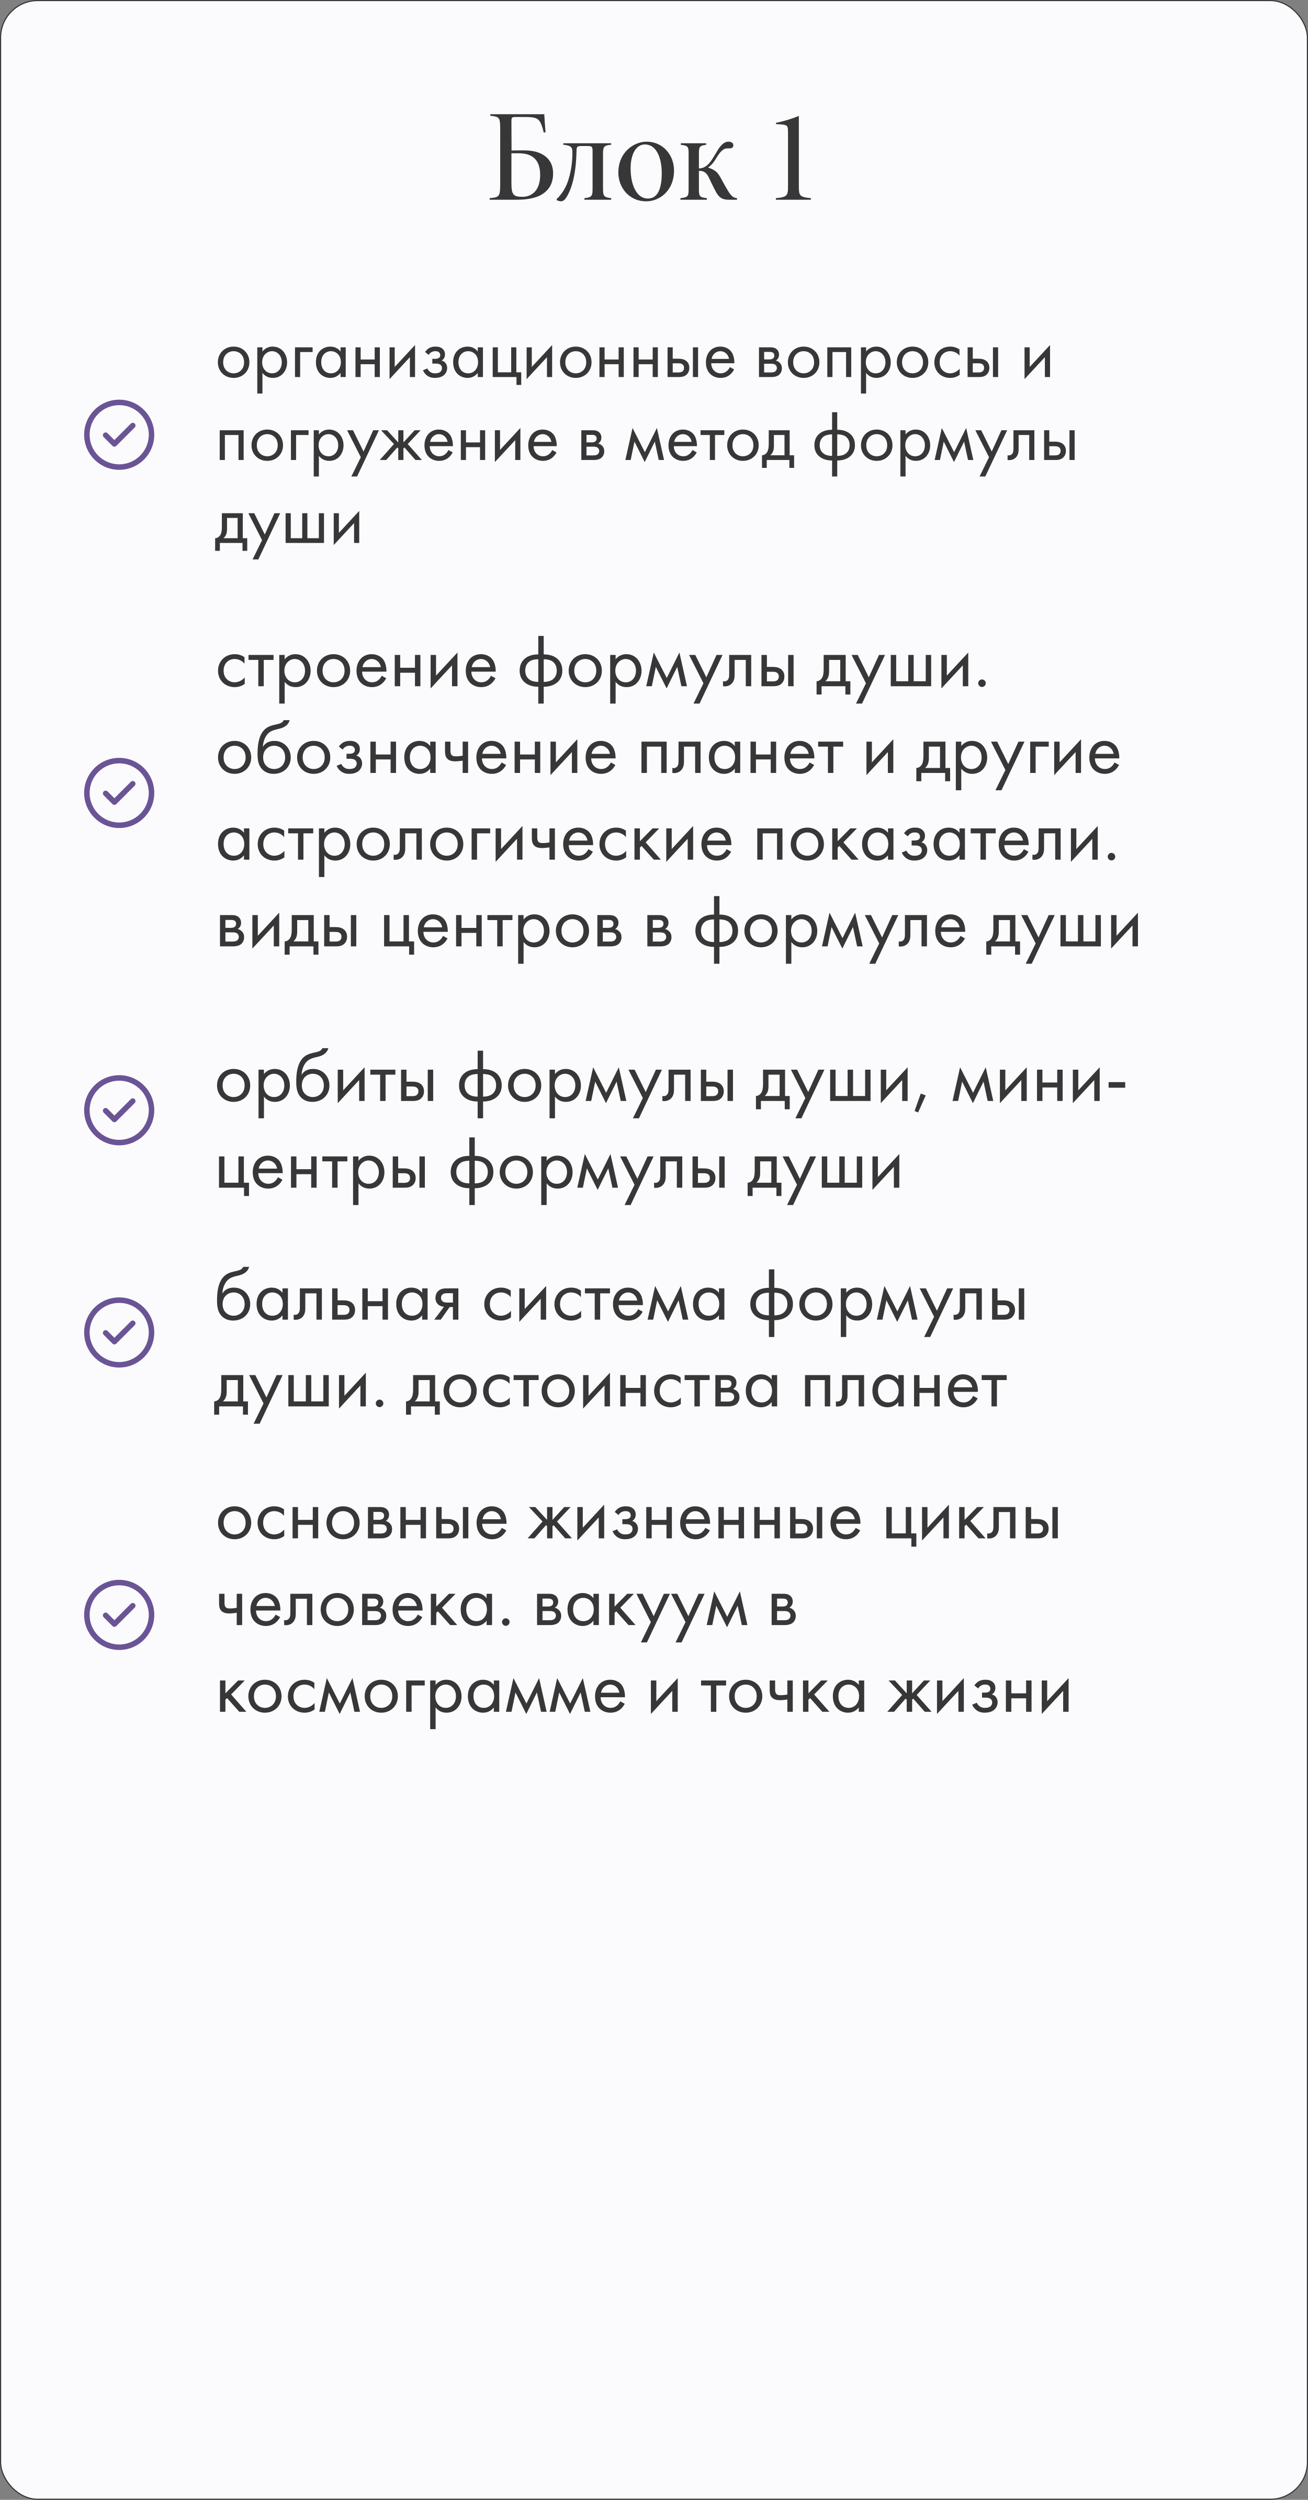 <?xml version="1.0" encoding="UTF-8"?> <svg xmlns="http://www.w3.org/2000/svg" width="347" height="663" viewBox="0 0 347 663" fill="none"><rect x="0" y="0" width="347" height="663" fill="#808080" stroke="none"/> <rect x="0.15" y="0.15" width="346.7" height="662.7" rx="9.85" fill="#FBFAFC" stroke="#373737" stroke-width="0.3"></rect> <path d="M135.673 32.323C135.673 31.063 135.778 31.028 136.968 31.028H139.208C141.308 31.028 142.393 31.203 143.023 31.973C143.513 32.603 143.898 33.583 144.248 35.158L144.738 35.053C144.598 33.723 144.423 31.063 144.388 30.293H130.073V30.713C132.418 30.923 132.698 31.133 132.698 34.038V48.948C132.698 52.133 132.418 52.343 129.898 52.553V52.973H137.178C139.733 52.973 142.148 52.553 143.758 51.573C145.578 50.418 146.733 48.773 146.733 45.938C146.733 42.403 144.213 39.883 139.068 39.883C137.948 39.883 136.828 39.883 135.708 39.918L135.673 32.323ZM138.578 52.203C136.128 52.203 135.673 51.608 135.673 48.423V40.653C136.303 40.653 136.968 40.653 137.633 40.653C141.098 40.653 143.303 42.263 143.303 46.393C143.303 50.733 140.888 52.203 138.613 52.203H138.578ZM162.143 37.993H149.438V38.378C151.748 38.623 151.853 39.183 151.853 40.548C151.853 44.048 151.153 46.883 150.418 48.738C149.858 50.138 148.808 51.783 147.688 52.763V53.078C147.863 53.183 148.423 53.393 148.843 53.393C149.298 53.393 149.823 53.078 150.348 52.203C151.293 50.663 152.798 47.163 152.938 40.163C152.973 38.938 153.008 38.728 154.338 38.728H155.913C157.138 38.728 157.208 39.008 157.208 40.268V49.928C157.208 51.958 157.068 52.343 155.038 52.553V52.973H162.143V52.553C160.148 52.343 159.973 51.958 159.973 49.928V41.003C159.973 38.903 160.148 38.588 162.143 38.378V37.993ZM171.496 37.573C168.311 37.573 164.041 40.233 164.041 45.798C164.041 49.613 166.771 53.393 171.461 53.393C174.926 53.393 178.811 50.628 178.811 45.203C178.811 41.073 175.836 37.573 171.531 37.573H171.496ZM171.111 38.308C174.086 38.308 175.556 41.773 175.556 45.938C175.556 51.083 173.911 52.658 171.846 52.658C168.976 52.658 167.296 49.193 167.296 44.643C167.296 40.688 168.871 38.308 171.076 38.308H171.111ZM195.529 52.973V52.553C194.199 52.448 193.674 51.538 192.519 49.578C191.539 47.828 191.154 47.023 190.629 46.253C189.929 45.203 188.669 44.678 187.934 44.503V44.363C188.844 43.733 189.509 42.823 190.034 41.913C190.874 40.548 191.714 39.358 192.939 39.358H193.464C194.269 39.358 194.549 39.043 194.549 38.518C194.549 37.958 194.059 37.573 193.254 37.573C191.889 37.573 190.874 39.008 190.244 40.093C189.649 41.073 188.599 42.928 187.864 43.593C187.059 44.328 186.429 44.643 185.414 44.678V40.758C185.414 38.903 185.589 38.623 187.339 38.413V37.993H180.619V38.413C182.509 38.623 182.684 38.868 182.684 40.758V50.173C182.684 52.063 182.509 52.343 180.514 52.553V52.973H187.514V52.553C185.589 52.343 185.414 52.063 185.414 50.173V45.308C186.534 45.273 187.374 45.658 188.039 47.058C188.529 48.073 189.194 49.543 189.999 51.013C190.979 52.763 192.099 52.973 193.359 52.973H195.529ZM215.11 52.973V52.553C212.1 52.273 211.925 51.923 211.925 49.298V30.748C210.07 31.518 207.9 32.183 205.87 32.568V32.918L207.095 32.988C208.915 33.128 209.055 33.303 209.055 35.228V49.298C209.055 51.888 208.88 52.273 205.835 52.553V52.973H215.11Z" fill="#373737"></path> <path d="M64.497 336C64.317 336.46 63.957 336.8 62.837 337.06C61.877 337.28 60.837 337.46 59.937 338.08C57.637 339.66 57.577 343.44 57.577 344.92C57.577 346.38 57.717 348.04 58.977 349.2C59.517 349.7 60.437 350.24 61.837 350.24C64.557 350.24 66.377 348.36 66.377 345.88C66.377 343.4 64.537 341.5 62.057 341.5C60.577 341.5 59.577 342.1 59.037 343.02H58.997C59.057 341.5 59.697 340 60.737 339.22C61.537 338.64 62.597 338.46 63.377 338.26C64.257 338.04 65.617 337.6 66.097 336H64.497ZM61.977 342.78C63.497 342.78 64.897 343.84 64.897 345.88C64.897 347.9 63.477 348.96 61.977 348.96C60.497 348.96 59.057 347.92 59.057 345.88C59.057 343.86 60.457 342.78 61.977 342.78ZM74.945 342.88C74.565 342.38 73.705 341.5 72.105 341.5C69.985 341.5 68.065 342.98 68.065 345.84C68.065 348.76 70.005 350.24 72.105 350.24C73.565 350.24 74.465 349.46 74.945 348.84V350H76.385V341.7H74.945V342.88ZM72.265 342.78C73.545 342.78 75.025 343.72 75.025 345.86C75.025 347.5 74.025 348.96 72.265 348.96C70.545 348.96 69.545 347.62 69.545 345.84C69.545 343.82 70.845 342.78 72.265 342.78ZM85.392 341.7H79.552V346.76C79.552 347.26 79.532 347.78 79.272 348.18C79.112 348.44 78.772 348.72 78.233 348.72C78.132 348.72 78.013 348.7 77.912 348.68V350C78.052 350.02 78.213 350.04 78.353 350.04C79.472 350.04 80.093 349.48 80.353 349.16C80.993 348.38 80.993 347.46 80.993 346.76V343.02H83.953V350H85.392V341.7ZM88.116 350H91.016C91.836 350 92.736 349.98 93.456 349.3C93.816 348.96 94.196 348.34 94.196 347.44C94.196 346.6 93.876 346.02 93.556 345.7C92.816 344.94 91.776 344.88 91.036 344.88H89.556V341.7H88.116V350ZM89.556 348.72V346.16H90.916C91.376 346.16 91.836 346.16 92.196 346.4C92.616 346.66 92.716 347.08 92.716 347.44C92.716 348.08 92.356 348.38 92.176 348.5C91.836 348.7 91.376 348.72 90.896 348.72H89.556ZM96.124 350H97.564V346.42H101.484V350H102.924V341.7H101.484V345.1H97.564V341.7H96.124V350ZM111.996 342.88C111.616 342.38 110.756 341.5 109.156 341.5C107.036 341.5 105.116 342.98 105.116 345.84C105.116 348.76 107.056 350.24 109.156 350.24C110.616 350.24 111.516 349.46 111.996 348.84V350H113.436V341.7H111.996V342.88ZM109.316 342.78C110.596 342.78 112.076 343.72 112.076 345.86C112.076 347.5 111.076 348.96 109.316 348.96C107.596 348.96 106.596 347.62 106.596 345.84C106.596 343.82 107.896 342.78 109.316 342.78ZM115.203 350H116.923L119.283 346.66H120.163V350H121.603V341.7H118.703C117.883 341.7 116.983 341.72 116.263 342.4C115.803 342.82 115.523 343.48 115.523 344.26C115.523 345.04 115.843 345.6 116.183 345.92C116.783 346.5 117.683 346.58 117.783 346.58L115.203 350ZM120.163 345.46H118.803C118.463 345.46 117.943 345.48 117.523 345.22C117.163 345 117.003 344.66 117.003 344.22C117.003 343.68 117.283 343.36 117.523 343.2C117.823 343.02 118.243 342.98 118.823 342.98H120.163V345.46ZM135.495 342.3C135.095 342.02 134.235 341.5 132.915 341.5C130.355 341.5 128.475 343.36 128.475 345.9C128.475 348.4 130.335 350.24 132.915 350.24C133.695 350.24 134.655 350.04 135.555 349.38V347.66C134.795 348.58 133.735 348.96 132.875 348.96C131.395 348.96 129.955 347.9 129.955 345.88C129.955 343.86 131.355 342.78 132.895 342.78C133.635 342.78 134.735 343.06 135.495 344.02V342.3ZM137.765 341.7V350.58L143.445 344.46V350H144.885V341.06L139.205 347.18V341.7H137.765ZM154.109 342.3C153.709 342.02 152.849 341.5 151.529 341.5C148.969 341.5 147.089 343.36 147.089 345.9C147.089 348.4 148.949 350.24 151.529 350.24C152.309 350.24 153.269 350.04 154.169 349.38V347.66C153.409 348.58 152.349 348.96 151.489 348.96C150.009 348.96 148.569 347.9 148.569 345.88C148.569 343.86 149.969 342.78 151.509 342.78C152.249 342.78 153.349 343.06 154.109 344.02V342.3ZM161.818 343.02V341.7H155.178V343.02H157.778V350H159.218V343.02H161.818ZM169.296 347.22C169.116 347.62 168.816 348.04 168.436 348.36C167.956 348.76 167.416 348.96 166.736 348.96C165.296 348.96 164.116 347.86 164.096 346.14H170.556C170.596 345.04 170.296 343.76 169.776 343.02C169.276 342.3 168.256 341.5 166.636 341.5C164.136 341.5 162.616 343.42 162.616 345.9C162.616 348.98 164.716 350.24 166.716 350.24C167.776 350.24 168.716 349.9 169.476 349.22C169.896 348.84 170.256 348.34 170.496 347.88L169.296 347.22ZM164.196 344.94C164.416 343.7 165.416 342.78 166.636 342.78C167.856 342.78 168.836 343.64 169.076 344.94H164.196ZM171.805 350H173.285L174.345 344.86L177.205 350.58L180.025 344.86L181.125 350H182.605L180.605 341.06L177.245 347.82L173.805 341.06L171.805 350ZM190.726 342.88C190.346 342.38 189.486 341.5 187.886 341.5C185.766 341.5 183.846 342.98 183.846 345.84C183.846 348.76 185.786 350.24 187.886 350.24C189.346 350.24 190.246 349.46 190.726 348.84V350H192.166V341.7H190.726V342.88ZM188.046 342.78C189.326 342.78 190.806 343.72 190.806 345.86C190.806 347.5 189.806 348.96 188.046 348.96C186.326 348.96 185.326 347.62 185.326 345.84C185.326 343.82 186.626 342.78 188.046 342.78ZM203.982 354.6H205.422V350.14C206.202 350.14 207.742 350.02 208.922 349.06C209.882 348.28 210.362 347.22 210.362 345.84C210.362 344.3 209.722 343.28 208.942 342.64C208.062 341.9 206.822 341.56 205.422 341.56V336.66H203.982V341.56C202.582 341.56 201.342 341.9 200.462 342.64C199.682 343.28 199.042 344.3 199.042 345.84C199.042 347.22 199.522 348.28 200.482 349.06C201.662 350.02 203.202 350.14 203.982 350.14V354.6ZM203.982 348.86C203.202 348.86 202.302 348.7 201.682 348.26C201.082 347.84 200.522 347.12 200.522 345.84C200.522 344.44 201.222 343.7 201.762 343.36C202.322 343 203.202 342.84 203.982 342.84V348.86ZM205.422 342.84C206.202 342.84 207.082 343 207.642 343.36C208.182 343.7 208.882 344.44 208.882 345.84C208.882 347.12 208.322 347.84 207.722 348.26C207.102 348.7 206.202 348.86 205.422 348.86V342.84ZM216.45 350.24C218.97 350.24 220.85 348.4 220.85 345.88C220.85 343.36 218.99 341.5 216.45 341.5C213.91 341.5 212.05 343.36 212.05 345.88C212.05 348.4 213.93 350.24 216.45 350.24ZM216.45 342.78C217.97 342.78 219.37 343.84 219.37 345.88C219.37 347.9 217.95 348.96 216.45 348.96C214.97 348.96 213.53 347.92 213.53 345.88C213.53 343.86 214.93 342.78 216.45 342.78ZM224.498 348.84C225.118 349.64 226.058 350.24 227.398 350.24C229.918 350.24 231.378 348.18 231.378 345.9C231.378 343.66 229.938 341.5 227.338 341.5C226.738 341.5 225.478 341.64 224.498 342.86V341.7H223.058V354.6H224.498V348.84ZM227.198 348.96C225.498 348.96 224.418 347.58 224.418 345.88C224.418 343.88 225.838 342.78 227.178 342.78C228.518 342.78 229.898 343.86 229.898 345.9C229.898 347.56 228.878 348.96 227.198 348.96ZM232.625 350H234.105L235.165 344.86L238.025 350.58L240.845 344.86L241.945 350H243.425L241.425 341.06L238.065 347.82L234.625 341.06L232.625 350ZM245.167 354.6H246.767L252.867 341.7H251.267L248.567 347.64L245.627 341.7H243.987L247.807 349.22L245.167 354.6ZM260.471 341.7H254.631V346.76C254.631 347.26 254.611 347.78 254.351 348.18C254.191 348.44 253.851 348.72 253.311 348.72C253.211 348.72 253.091 348.7 252.991 348.68V350C253.131 350.02 253.291 350.04 253.431 350.04C254.551 350.04 255.171 349.48 255.431 349.16C256.071 348.38 256.071 347.46 256.071 346.76V343.02H259.031V350H260.471V341.7ZM263.195 350H266.095C266.915 350 267.815 349.98 268.535 349.3C268.895 348.96 269.275 348.34 269.275 347.44C269.275 346.6 268.955 346.02 268.635 345.7C267.895 344.94 266.855 344.88 266.115 344.88H264.635V341.7H263.195V350ZM264.635 348.72V346.16H265.995C266.455 346.16 266.915 346.16 267.275 346.4C267.695 346.66 267.795 347.08 267.795 347.44C267.795 348.08 267.435 348.38 267.255 348.5C266.915 348.7 266.455 348.72 265.975 348.72H264.635ZM270.275 350H271.715V341.7H270.275V350ZM58.697 364.7V368.4C58.697 369.24 58.637 370.02 58.357 370.6C58.077 371.18 57.537 371.66 56.817 371.68V375.2H58.137V373H64.457V375.2H65.777V371.68H64.537V364.7H58.697ZM63.097 371.68H59.137C59.917 371 60.137 370.1 60.137 369.14V366.02H63.097V371.68ZM67.276 377.6H68.876L74.976 364.7H73.376L70.676 370.64L67.736 364.7H66.096L69.916 372.22L67.276 377.6ZM76.495 373H87.215V364.7H85.775V371.68H82.575V364.7H81.135V371.68H77.935V364.7H76.495V373ZM89.933 364.7V373.58L95.613 367.46V373H97.053V364.06L91.373 370.18V364.7H89.933ZM99.697 372.2C99.697 372.74 100.157 373.2 100.697 373.2C101.237 373.2 101.697 372.74 101.697 372.2C101.697 371.66 101.237 371.2 100.697 371.2C100.157 371.2 99.697 371.66 99.697 372.2ZM109.595 364.7V368.4C109.595 369.24 109.535 370.02 109.255 370.6C108.975 371.18 108.435 371.66 107.715 371.68V375.2H109.035V373H115.355V375.2H116.675V371.68H115.435V364.7H109.595ZM113.995 371.68H110.035C110.815 371 111.035 370.1 111.035 369.14V366.02H113.995V371.68ZM122.075 373.24C124.595 373.24 126.475 371.4 126.475 368.88C126.475 366.36 124.615 364.5 122.075 364.5C119.535 364.5 117.675 366.36 117.675 368.88C117.675 371.4 119.555 373.24 122.075 373.24ZM122.075 365.78C123.595 365.78 124.995 366.84 124.995 368.88C124.995 370.9 123.575 371.96 122.075 371.96C120.595 371.96 119.155 370.92 119.155 368.88C119.155 366.86 120.555 365.78 122.075 365.78ZM135.183 365.3C134.783 365.02 133.923 364.5 132.603 364.5C130.043 364.5 128.163 366.36 128.163 368.9C128.163 371.4 130.023 373.24 132.603 373.24C133.383 373.24 134.343 373.04 135.243 372.38V370.66C134.483 371.58 133.423 371.96 132.563 371.96C131.083 371.96 129.643 370.9 129.643 368.88C129.643 366.86 131.043 365.78 132.583 365.78C133.323 365.78 134.423 366.06 135.183 367.02V365.3ZM142.892 366.02V364.7H136.252V366.02H138.852V373H140.292V366.02H142.892ZM148.09 373.24C150.61 373.24 152.49 371.4 152.49 368.88C152.49 366.36 150.63 364.5 148.09 364.5C145.55 364.5 143.69 366.36 143.69 368.88C143.69 371.4 145.57 373.24 148.09 373.24ZM148.09 365.78C149.61 365.78 151.01 366.84 151.01 368.88C151.01 370.9 149.59 371.96 148.09 371.96C146.61 371.96 145.17 370.92 145.17 368.88C145.17 366.86 146.57 365.78 148.09 365.78ZM154.698 364.7V373.58L160.378 367.46V373H161.818V364.06L156.138 370.18V364.7H154.698ZM164.542 373H165.982V369.42H169.902V373H171.342V364.7H169.902V368.1H165.982V364.7H164.542V373ZM180.554 365.3C180.154 365.02 179.294 364.5 177.974 364.5C175.414 364.5 173.534 366.36 173.534 368.9C173.534 371.4 175.394 373.24 177.974 373.24C178.754 373.24 179.714 373.04 180.614 372.38V370.66C179.854 371.58 178.794 371.96 177.934 371.96C176.454 371.96 175.014 370.9 175.014 368.88C175.014 366.86 176.414 365.78 177.954 365.78C178.694 365.78 179.794 366.06 180.554 367.02V365.3ZM188.263 366.02V364.7H181.623V366.02H184.223V373H185.663V366.02H188.263ZM189.777 364.7V373H193.357C194.017 373 194.817 372.82 195.317 372.44C195.777 372.08 196.177 371.44 196.177 370.56C196.177 369.92 195.977 369.4 195.517 368.96C195.117 368.58 194.717 368.46 194.477 368.4C194.977 368.08 195.377 367.56 195.377 366.74C195.377 365.9 194.957 365.42 194.657 365.18C194.077 364.72 193.357 364.7 192.917 364.7H189.777ZM191.217 368.08V365.98H192.497C192.937 365.98 193.317 365.96 193.657 366.18C193.877 366.34 194.057 366.58 194.057 366.98C194.057 367.48 193.817 367.72 193.657 367.84C193.337 368.06 192.877 368.08 192.737 368.08H191.217ZM191.217 371.72V369.28H193.057C193.457 369.28 193.997 369.3 194.357 369.58C194.637 369.8 194.777 370.14 194.777 370.52C194.777 370.9 194.557 371.24 194.297 371.44C193.937 371.7 193.397 371.72 192.997 371.72H191.217ZM204.73 365.88C204.35 365.38 203.49 364.5 201.89 364.5C199.77 364.5 197.85 365.98 197.85 368.84C197.85 371.76 199.79 373.24 201.89 373.24C203.35 373.24 204.25 372.46 204.73 371.84V373H206.17V364.7H204.73V365.88ZM202.05 365.78C203.33 365.78 204.81 366.72 204.81 368.86C204.81 370.5 203.81 371.96 202.05 371.96C200.33 371.96 199.33 370.62 199.33 368.84C199.33 366.82 200.63 365.78 202.05 365.78ZM213.566 364.7V373H215.006V366.02H218.806V373H220.246V364.7H213.566ZM229.24 364.7H223.4V369.76C223.4 370.26 223.38 370.78 223.12 371.18C222.96 371.44 222.62 371.72 222.08 371.72C221.98 371.72 221.86 371.7 221.76 371.68V373C221.9 373.02 222.06 373.04 222.2 373.04C223.32 373.04 223.94 372.48 224.2 372.16C224.84 371.38 224.84 370.46 224.84 369.76V366.02H227.8V373H229.24V364.7ZM238.324 365.88C237.944 365.38 237.084 364.5 235.484 364.5C233.364 364.5 231.444 365.98 231.444 368.84C231.444 371.76 233.384 373.24 235.484 373.24C236.944 373.24 237.844 372.46 238.324 371.84V373H239.764V364.7H238.324V365.88ZM235.644 365.78C236.924 365.78 238.404 366.72 238.404 368.86C238.404 370.5 237.404 371.96 235.644 371.96C233.924 371.96 232.924 370.62 232.924 368.84C232.924 366.82 234.224 365.78 235.644 365.78ZM242.491 373H243.931V369.42H247.851V373H249.291V364.7H247.851V368.1H243.931V364.7H242.491V373ZM258.163 370.22C257.983 370.62 257.683 371.04 257.303 371.36C256.823 371.76 256.283 371.96 255.603 371.96C254.163 371.96 252.983 370.86 252.963 369.14H259.423C259.463 368.04 259.163 366.76 258.643 366.02C258.143 365.3 257.123 364.5 255.503 364.5C253.003 364.5 251.483 366.42 251.483 368.9C251.483 371.98 253.583 373.24 255.583 373.24C256.643 373.24 257.583 372.9 258.343 372.22C258.763 371.84 259.123 371.34 259.363 370.88L258.163 370.22ZM253.063 367.94C253.283 366.7 254.283 365.78 255.503 365.78C256.723 365.78 257.703 366.64 257.943 367.94H253.063ZM267.072 366.02V364.7H260.432V366.02H263.032V373H264.472V366.02H267.072Z" fill="#373737"></path> <path d="M35.735 350.441C36.019 350.725 36.019 351.186 35.735 351.469L30.861 356.344C30.577 356.628 30.117 356.628 29.833 356.344L27.512 354.023C27.229 353.74 27.229 353.279 27.512 352.996C27.796 352.712 28.256 352.712 28.54 352.996L30.347 354.803L34.708 350.441C34.992 350.158 35.452 350.158 35.735 350.441ZM40.925 353.393C40.925 358.533 36.764 362.694 31.624 362.694C26.483 362.694 22.323 358.533 22.323 353.393C22.323 348.252 26.483 344.092 31.624 344.092C36.765 344.092 40.925 348.252 40.925 353.393ZM39.472 353.393C39.472 349.055 35.961 345.544 31.624 345.544C27.286 345.544 23.776 349.056 23.776 353.393C23.776 357.731 27.287 361.241 31.624 361.241C35.962 361.241 39.472 357.73 39.472 353.393Z" fill="#6A5495"></path> <path d="M62.24 408.24C64.76 408.24 66.64 406.4 66.64 403.88C66.64 401.36 64.78 399.5 62.24 399.5C59.7 399.5 57.84 401.36 57.84 403.88C57.84 406.4 59.72 408.24 62.24 408.24ZM62.24 400.78C63.76 400.78 65.16 401.84 65.16 403.88C65.16 405.9 63.74 406.96 62.24 406.96C60.76 406.96 59.32 405.92 59.32 403.88C59.32 401.86 60.72 400.78 62.24 400.78ZM75.348 400.3C74.948 400.02 74.088 399.5 72.768 399.5C70.208 399.5 68.328 401.36 68.328 403.9C68.328 406.4 70.188 408.24 72.768 408.24C73.548 408.24 74.508 408.04 75.408 407.38V405.66C74.648 406.58 73.588 406.96 72.728 406.96C71.248 406.96 69.808 405.9 69.808 403.88C69.808 401.86 71.208 400.78 72.748 400.78C73.488 400.78 74.588 401.06 75.348 402.02V400.3ZM77.618 408H79.058V404.42H82.978V408H84.418V399.7H82.978V403.1H79.058V399.7H77.618V408ZM91.01 408.24C93.529 408.24 95.409 406.4 95.409 403.88C95.409 401.36 93.549 399.5 91.01 399.5C88.469 399.5 86.609 401.36 86.609 403.88C86.609 406.4 88.49 408.24 91.01 408.24ZM91.01 400.78C92.529 400.78 93.93 401.84 93.93 403.88C93.93 405.9 92.51 406.96 91.01 406.96C89.529 406.96 88.09 405.92 88.09 403.88C88.09 401.86 89.49 400.78 91.01 400.78ZM97.618 399.7V408H101.198C101.858 408 102.658 407.82 103.158 407.44C103.618 407.08 104.018 406.44 104.018 405.56C104.018 404.92 103.818 404.4 103.358 403.96C102.958 403.58 102.558 403.46 102.318 403.4C102.818 403.08 103.218 402.56 103.218 401.74C103.218 400.9 102.798 400.42 102.498 400.18C101.918 399.72 101.198 399.7 100.758 399.7H97.618ZM99.058 403.08V400.98H100.338C100.778 400.98 101.158 400.96 101.498 401.18C101.718 401.34 101.898 401.58 101.898 401.98C101.898 402.48 101.658 402.72 101.498 402.84C101.178 403.06 100.718 403.08 100.578 403.08H99.058ZM99.058 406.72V404.28H100.898C101.298 404.28 101.838 404.3 102.198 404.58C102.478 404.8 102.618 405.14 102.618 405.52C102.618 405.9 102.398 406.24 102.138 406.44C101.778 406.7 101.238 406.72 100.838 406.72H99.058ZM106.212 408H107.652V404.42H111.572V408H113.012V399.7H111.572V403.1H107.652V399.7H106.212V408ZM115.723 408H118.623C119.443 408 120.343 407.98 121.063 407.3C121.423 406.96 121.803 406.34 121.803 405.44C121.803 404.6 121.483 404.02 121.163 403.7C120.423 402.94 119.383 402.88 118.643 402.88H117.163V399.7H115.723V408ZM117.163 406.72V404.16H118.523C118.983 404.16 119.443 404.16 119.803 404.4C120.223 404.66 120.323 405.08 120.323 405.44C120.323 406.08 119.963 406.38 119.783 406.5C119.443 406.7 118.983 406.72 118.503 406.72H117.163ZM122.803 408H124.243V399.7H122.803V408ZM133.114 405.22C132.934 405.62 132.634 406.04 132.254 406.36C131.774 406.76 131.234 406.96 130.554 406.96C129.114 406.96 127.934 405.86 127.914 404.14H134.374C134.414 403.04 134.114 401.76 133.594 401.02C133.094 400.3 132.074 399.5 130.454 399.5C127.954 399.5 126.434 401.42 126.434 403.9C126.434 406.98 128.534 408.24 130.534 408.24C131.594 408.24 132.534 407.9 133.294 407.22C133.714 406.84 134.074 406.34 134.314 405.88L133.114 405.22ZM128.014 402.94C128.234 401.7 129.234 400.78 130.454 400.78C131.674 400.78 132.654 401.64 132.894 402.94H128.014ZM145.131 399.7V403.1L142.011 399.7H140.331L143.931 403.54L139.971 408H141.771L144.851 404.5L145.131 404.78V408H146.571V404.78L146.851 404.5L149.931 408H151.731L147.771 403.54L151.371 399.7H149.691L146.571 403.1V399.7H145.131ZM153.165 399.7V408.58L158.845 402.46V408H160.285V399.06L154.605 405.18V399.7H153.165ZM164.088 401.82C164.288 401.46 164.548 401.24 164.768 401.1C165.188 400.84 165.588 400.78 165.908 400.78C166.168 400.78 166.628 400.78 166.968 401.08C167.188 401.26 167.328 401.58 167.328 401.94C167.328 402.32 167.108 402.56 166.888 402.7C166.768 402.78 166.468 402.92 165.808 402.92H165.108V404.24H165.948C166.328 404.24 166.888 404.24 167.308 404.52C167.588 404.7 167.808 405.02 167.808 405.48C167.808 406.08 167.508 406.46 167.228 406.64C166.788 406.94 166.148 406.96 165.828 406.96C165.388 406.96 164.928 406.88 164.468 406.54C164.008 406.2 163.808 405.8 163.728 405.6L162.488 406.12C162.728 406.64 163.108 407.18 163.588 407.54C164.288 408.08 165.068 408.24 165.808 408.24C166.708 408.24 167.568 408.04 168.168 407.6C168.848 407.1 169.248 406.32 169.248 405.46C169.248 404.82 169.008 404.3 168.668 403.94C168.468 403.72 168.128 403.5 167.708 403.4C168.128 403.14 168.648 402.64 168.648 401.66C168.648 401.08 168.468 400.54 167.928 400.08C167.308 399.56 166.628 399.5 165.968 399.5C165.428 399.5 164.788 399.58 164.148 399.96C163.748 400.2 163.368 400.6 163.088 401L164.088 401.82ZM171.446 408H172.886V404.42H176.806V408H178.246V399.7H176.806V403.1H172.886V399.7H171.446V408ZM187.118 405.22C186.938 405.62 186.638 406.04 186.258 406.36C185.778 406.76 185.238 406.96 184.558 406.96C183.118 406.96 181.938 405.86 181.918 404.14H188.378C188.418 403.04 188.118 401.76 187.598 401.02C187.098 400.3 186.078 399.5 184.458 399.5C181.958 399.5 180.438 401.42 180.438 403.9C180.438 406.98 182.538 408.24 184.538 408.24C185.598 408.24 186.538 407.9 187.298 407.22C187.718 406.84 188.078 406.34 188.318 405.88L187.118 405.22ZM182.018 402.94C182.238 401.7 183.238 400.78 184.458 400.78C185.678 400.78 186.658 401.64 186.898 402.94H182.018ZM190.587 408H192.027V404.42H195.947V408H197.387V399.7H195.947V403.1H192.027V399.7H190.587V408ZM200.098 408H201.538V404.42H205.458V408H206.898V399.7H205.458V403.1H201.538V399.7H200.098V408ZM209.61 408H212.51C213.33 408 214.23 407.98 214.95 407.3C215.31 406.96 215.69 406.34 215.69 405.44C215.69 404.6 215.37 404.02 215.05 403.7C214.31 402.94 213.27 402.88 212.53 402.88H211.05V399.7H209.61V408ZM211.05 406.72V404.16H212.41C212.87 404.16 213.33 404.16 213.69 404.4C214.11 404.66 214.21 405.08 214.21 405.44C214.21 406.08 213.85 406.38 213.67 406.5C213.33 406.7 212.87 406.72 212.39 406.72H211.05ZM216.69 408H218.13V399.7H216.69V408ZM227 405.22C226.82 405.62 226.52 406.04 226.14 406.36C225.66 406.76 225.12 406.96 224.44 406.96C223 406.96 221.82 405.86 221.8 404.14H228.26C228.3 403.04 228 401.76 227.48 401.02C226.98 400.3 225.96 399.5 224.34 399.5C221.84 399.5 220.32 401.42 220.32 403.9C220.32 406.98 222.42 408.24 224.42 408.24C225.48 408.24 226.42 407.9 227.18 407.22C227.6 406.84 227.96 406.34 228.2 405.88L227 405.22ZM221.9 402.94C222.12 401.7 223.12 400.78 224.34 400.78C225.56 400.78 226.54 401.64 226.78 402.94H221.9ZM235.137 408H241.777V410.2H243.097V406.68H241.737V399.7H240.297V406.68H236.577V399.7H235.137V408ZM244.61 399.7V408.58L250.29 402.46V408H251.73V399.06L246.05 405.18V399.7H244.61ZM254.454 399.7V408H255.894V404.78L256.334 404.36L259.574 408H261.454L257.414 403.4L261.014 399.7H259.254L255.894 403.1V399.7H254.454ZM269.386 399.7H263.546V404.76C263.546 405.26 263.526 405.78 263.266 406.18C263.106 406.44 262.766 406.72 262.226 406.72C262.126 406.72 262.006 406.7 261.906 406.68V408C262.046 408.02 262.206 408.04 262.346 408.04C263.466 408.04 264.086 407.48 264.346 407.16C264.986 406.38 264.986 405.46 264.986 404.76V401.02H267.946V408H269.386V399.7ZM272.11 408H275.01C275.83 408 276.73 407.98 277.45 407.3C277.81 406.96 278.19 406.34 278.19 405.44C278.19 404.6 277.87 404.02 277.55 403.7C276.81 402.94 275.77 402.88 275.03 402.88H273.55V399.7H272.11V408ZM273.55 406.72V404.16H274.91C275.37 404.16 275.83 404.16 276.19 404.4C276.61 404.66 276.71 405.08 276.71 405.44C276.71 406.08 276.35 406.38 276.17 406.5C275.83 406.7 275.37 406.72 274.89 406.72H273.55ZM279.19 408H280.63V399.7H279.19V408ZM62.8 431H64.24V422.7H62.8V426.42C62.18 426.54 61.54 426.6 61 426.6C60.56 426.6 60 426.56 59.74 426.06C59.6 425.82 59.56 425.38 59.56 425.08V422.7H58.12V425.28C58.12 426.08 58.26 426.82 58.82 427.32C59.46 427.9 60.42 427.92 60.84 427.92C61.42 427.92 62.28 427.82 62.8 427.74V431ZM73.114 428.22C72.934 428.62 72.634 429.04 72.254 429.36C71.774 429.76 71.234 429.96 70.554 429.96C69.114 429.96 67.934 428.86 67.914 427.14H74.374C74.414 426.04 74.114 424.76 73.594 424.02C73.094 423.3 72.074 422.5 70.454 422.5C67.954 422.5 66.434 424.42 66.434 426.9C66.434 429.98 68.534 431.24 70.534 431.24C71.594 431.24 72.534 430.9 73.294 430.22C73.714 429.84 74.074 429.34 74.314 428.88L73.114 428.22ZM68.014 425.94C68.234 424.7 69.234 423.78 70.454 423.78C71.674 423.78 72.654 424.64 72.894 425.94H68.014ZM82.863 422.7H77.023V427.76C77.023 428.26 77.003 428.78 76.743 429.18C76.583 429.44 76.243 429.72 75.703 429.72C75.603 429.72 75.483 429.7 75.383 429.68V431C75.523 431.02 75.683 431.04 75.823 431.04C76.943 431.04 77.563 430.48 77.823 430.16C78.463 429.38 78.463 428.46 78.463 427.76V424.02H81.423V431H82.863V422.7ZM89.467 431.24C91.987 431.24 93.867 429.4 93.867 426.88C93.867 424.36 92.007 422.5 89.467 422.5C86.927 422.5 85.067 424.36 85.067 426.88C85.067 429.4 86.947 431.24 89.467 431.24ZM89.467 423.78C90.987 423.78 92.387 424.84 92.387 426.88C92.387 428.9 90.967 429.96 89.467 429.96C87.987 429.96 86.547 428.92 86.547 426.88C86.547 424.86 87.947 423.78 89.467 423.78ZM96.075 422.7V431H99.655C100.315 431 101.115 430.82 101.615 430.44C102.075 430.08 102.475 429.44 102.475 428.56C102.475 427.92 102.275 427.4 101.815 426.96C101.415 426.58 101.015 426.46 100.775 426.4C101.275 426.08 101.675 425.56 101.675 424.74C101.675 423.9 101.255 423.42 100.955 423.18C100.375 422.72 99.655 422.7 99.215 422.7H96.075ZM97.515 426.08V423.98H98.795C99.235 423.98 99.615 423.96 99.955 424.18C100.175 424.34 100.355 424.58 100.355 424.98C100.355 425.48 100.115 425.72 99.955 425.84C99.635 426.06 99.175 426.08 99.035 426.08H97.515ZM97.515 429.72V427.28H99.355C99.755 427.28 100.295 427.3 100.655 427.58C100.935 427.8 101.075 428.14 101.075 428.52C101.075 428.9 100.855 429.24 100.595 429.44C100.235 429.7 99.695 429.72 99.295 429.72H97.515ZM110.829 428.22C110.649 428.62 110.349 429.04 109.969 429.36C109.489 429.76 108.949 429.96 108.269 429.96C106.829 429.96 105.649 428.86 105.629 427.14H112.089C112.129 426.04 111.829 424.76 111.309 424.02C110.809 423.3 109.789 422.5 108.169 422.5C105.669 422.5 104.149 424.42 104.149 426.9C104.149 429.98 106.249 431.24 108.249 431.24C109.309 431.24 110.249 430.9 111.009 430.22C111.429 429.84 111.789 429.34 112.029 428.88L110.829 428.22ZM105.729 425.94C105.949 424.7 106.949 423.78 108.169 423.78C109.389 423.78 110.369 424.64 110.609 425.94H105.729ZM114.298 422.7V431H115.738V427.78L116.178 427.36L119.418 431H121.298L117.258 426.4L120.858 422.7H119.098L115.738 426.1V422.7H114.298ZM129.095 423.88C128.715 423.38 127.855 422.5 126.255 422.5C124.135 422.5 122.215 423.98 122.215 426.84C122.215 429.76 124.155 431.24 126.255 431.24C127.715 431.24 128.615 430.46 129.095 429.84V431H130.535V422.7H129.095V423.88ZM126.415 423.78C127.695 423.78 129.175 424.72 129.175 426.86C129.175 428.5 128.175 429.96 126.415 429.96C124.695 429.96 123.695 428.62 123.695 426.84C123.695 424.82 124.995 423.78 126.415 423.78ZM133.182 430.2C133.182 430.74 133.642 431.2 134.182 431.2C134.722 431.2 135.182 430.74 135.182 430.2C135.182 429.66 134.722 429.2 134.182 429.2C133.642 429.2 133.182 429.66 133.182 430.2ZM142.481 422.7V431H146.061C146.721 431 147.521 430.82 148.021 430.44C148.481 430.08 148.881 429.44 148.881 428.56C148.881 427.92 148.681 427.4 148.221 426.96C147.821 426.58 147.421 426.46 147.181 426.4C147.681 426.08 148.081 425.56 148.081 424.74C148.081 423.9 147.661 423.42 147.361 423.18C146.781 422.72 146.061 422.7 145.621 422.7H142.481ZM143.921 426.08V423.98H145.201C145.641 423.98 146.021 423.96 146.361 424.18C146.581 424.34 146.761 424.58 146.761 424.98C146.761 425.48 146.521 425.72 146.361 425.84C146.041 426.06 145.581 426.08 145.441 426.08H143.921ZM143.921 429.72V427.28H145.761C146.161 427.28 146.701 427.3 147.061 427.58C147.341 427.8 147.481 428.14 147.481 428.52C147.481 428.9 147.261 429.24 147.001 429.44C146.641 429.7 146.101 429.72 145.701 429.72H143.921ZM157.435 423.88C157.055 423.38 156.195 422.5 154.595 422.5C152.475 422.5 150.555 423.98 150.555 426.84C150.555 429.76 152.495 431.24 154.595 431.24C156.055 431.24 156.955 430.46 157.435 429.84V431H158.875V422.7H157.435V423.88ZM154.755 423.78C156.035 423.78 157.515 424.72 157.515 426.86C157.515 428.5 156.515 429.96 154.755 429.96C153.035 429.96 152.035 428.62 152.035 426.84C152.035 424.82 153.335 423.78 154.755 423.78ZM161.602 422.7V431H163.042V427.78L163.482 427.36L166.722 431H168.602L164.562 426.4L168.162 422.7H166.402L163.042 426.1V422.7H161.602ZM170.02 435.6H171.62L177.72 422.7H176.12L173.42 428.64L170.48 422.7H168.84L172.66 430.22L170.02 435.6ZM179.219 435.6H180.819L186.919 422.7H185.319L182.619 428.64L179.679 422.7H178.039L181.859 430.22L179.219 435.6ZM187.478 431H188.958L190.018 425.86L192.878 431.58L195.698 425.86L196.798 431H198.278L196.278 422.06L192.918 428.82L189.478 422.06L187.478 431ZM204.708 422.7V431H208.288C208.948 431 209.748 430.82 210.248 430.44C210.708 430.08 211.108 429.44 211.108 428.56C211.108 427.92 210.908 427.4 210.448 426.96C210.048 426.58 209.648 426.46 209.408 426.4C209.908 426.08 210.308 425.56 210.308 424.74C210.308 423.9 209.888 423.42 209.588 423.18C209.008 422.72 208.288 422.7 207.848 422.7H204.708ZM206.148 426.08V423.98H207.428C207.868 423.98 208.248 423.96 208.588 424.18C208.808 424.34 208.988 424.58 208.988 424.98C208.988 425.48 208.748 425.72 208.588 425.84C208.268 426.06 207.808 426.08 207.668 426.08H206.148ZM206.148 429.72V427.28H207.988C208.388 427.28 208.928 427.3 209.288 427.58C209.568 427.8 209.708 428.14 209.708 428.52C209.708 428.9 209.488 429.24 209.228 429.44C208.868 429.7 208.328 429.72 207.928 429.72H206.148ZM58.36 445.7V454H59.8V450.78L60.24 450.36L63.48 454H65.36L61.32 449.4L64.92 445.7H63.16L59.8 449.1V445.7H58.36ZM70.287 454.24C72.807 454.24 74.687 452.4 74.687 449.88C74.687 447.36 72.827 445.5 70.287 445.5C67.747 445.5 65.887 447.36 65.887 449.88C65.887 452.4 67.767 454.24 70.287 454.24ZM70.287 446.78C71.807 446.78 73.207 447.84 73.207 449.88C73.207 451.9 71.787 452.96 70.287 452.96C68.807 452.96 67.367 451.92 67.367 449.88C67.367 447.86 68.767 446.78 70.287 446.78ZM83.395 446.3C82.995 446.02 82.135 445.5 80.815 445.5C78.255 445.5 76.375 447.36 76.375 449.9C76.375 452.4 78.235 454.24 80.815 454.24C81.595 454.24 82.555 454.04 83.455 453.38V451.66C82.695 452.58 81.635 452.96 80.775 452.96C79.295 452.96 77.855 451.9 77.855 449.88C77.855 447.86 79.255 446.78 80.795 446.78C81.535 446.78 82.635 447.06 83.395 448.02V446.3ZM84.705 454H86.185L87.245 448.86L90.105 454.58L92.925 448.86L94.025 454H95.505L93.505 445.06L90.145 451.82L86.705 445.06L84.705 454ZM101.146 454.24C103.666 454.24 105.546 452.4 105.546 449.88C105.546 447.36 103.686 445.5 101.146 445.5C98.606 445.5 96.746 447.36 96.746 449.88C96.746 452.4 98.626 454.24 101.146 454.24ZM101.146 446.78C102.666 446.78 104.066 447.84 104.066 449.88C104.066 451.9 102.646 452.96 101.146 452.96C99.666 452.96 98.226 451.92 98.226 449.88C98.226 447.86 99.626 446.78 101.146 446.78ZM107.755 454H109.195V447.02H112.675V445.7H107.755V454ZM115.562 452.84C116.182 453.64 117.122 454.24 118.462 454.24C120.982 454.24 122.442 452.18 122.442 449.9C122.442 447.66 121.002 445.5 118.402 445.5C117.802 445.5 116.542 445.64 115.562 446.86V445.7H114.122V458.6H115.562V452.84ZM118.262 452.96C116.562 452.96 115.482 451.58 115.482 449.88C115.482 447.88 116.902 446.78 118.242 446.78C119.582 446.78 120.962 447.86 120.962 449.9C120.962 451.56 119.942 452.96 118.262 452.96ZM131.009 446.88C130.629 446.38 129.769 445.5 128.169 445.5C126.049 445.5 124.129 446.98 124.129 449.84C124.129 452.76 126.069 454.24 128.169 454.24C129.629 454.24 130.529 453.46 131.009 452.84V454H132.449V445.7H131.009V446.88ZM128.329 446.78C129.609 446.78 131.089 447.72 131.089 449.86C131.089 451.5 130.089 452.96 128.329 452.96C126.609 452.96 125.609 451.62 125.609 449.84C125.609 447.82 126.909 446.78 128.329 446.78ZM134.216 454H135.696L136.756 448.86L139.616 454.58L142.436 448.86L143.536 454H145.016L143.016 445.06L139.656 451.82L136.216 445.06L134.216 454ZM145.818 454H147.298L148.358 448.86L151.218 454.58L154.038 448.86L155.138 454H156.618L154.618 445.06L151.258 451.82L147.818 445.06L145.818 454ZM164.54 451.22C164.36 451.62 164.06 452.04 163.68 452.36C163.2 452.76 162.66 452.96 161.98 452.96C160.54 452.96 159.36 451.86 159.34 450.14H165.8C165.84 449.04 165.54 447.76 165.02 447.02C164.52 446.3 163.5 445.5 161.88 445.5C159.38 445.5 157.86 447.42 157.86 449.9C157.86 452.98 159.96 454.24 161.96 454.24C163.02 454.24 163.96 453.9 164.72 453.22C165.14 452.84 165.5 452.34 165.74 451.88L164.54 451.22ZM159.44 448.94C159.66 447.7 160.66 446.78 161.88 446.78C163.1 446.78 164.08 447.64 164.32 448.94H159.44ZM172.676 445.7V454.58L178.356 448.46V454H179.796V445.06L174.116 451.18V445.7H172.676ZM192.628 447.02V445.7H185.988V447.02H188.588V454H190.028V447.02H192.628ZM197.826 454.24C200.346 454.24 202.226 452.4 202.226 449.88C202.226 447.36 200.366 445.5 197.826 445.5C195.286 445.5 193.426 447.36 193.426 449.88C193.426 452.4 195.306 454.24 197.826 454.24ZM197.826 446.78C199.346 446.78 200.746 447.84 200.746 449.88C200.746 451.9 199.326 452.96 197.826 452.96C196.346 452.96 194.906 451.92 194.906 449.88C194.906 447.86 196.306 446.78 197.826 446.78ZM208.874 454H210.314V445.7H208.874V449.42C208.254 449.54 207.614 449.6 207.074 449.6C206.634 449.6 206.074 449.56 205.814 449.06C205.674 448.82 205.634 448.38 205.634 448.08V445.7H204.194V448.28C204.194 449.08 204.334 449.82 204.894 450.32C205.534 450.9 206.494 450.92 206.914 450.92C207.494 450.92 208.354 450.82 208.874 450.74V454ZM213.028 445.7V454H214.468V450.78L214.908 450.36L218.148 454H220.028L215.988 449.4L219.588 445.7H217.828L214.468 449.1V445.7H213.028ZM227.825 446.88C227.445 446.38 226.585 445.5 224.985 445.5C222.865 445.5 220.945 446.98 220.945 449.84C220.945 452.76 222.885 454.24 224.985 454.24C226.445 454.24 227.345 453.46 227.825 452.84V454H229.265V445.7H227.825V446.88ZM225.145 446.78C226.425 446.78 227.905 447.72 227.905 449.86C227.905 451.5 226.905 452.96 225.145 452.96C223.425 452.96 222.425 451.62 222.425 449.84C222.425 447.82 223.725 446.78 225.145 446.78ZM240.541 445.7V449.1L237.421 445.7H235.741L239.341 449.54L235.381 454H237.181L240.261 450.5L240.541 450.78V454H241.981V450.78L242.261 450.5L245.341 454H247.141L243.181 449.54L246.781 445.7H245.101L241.981 449.1V445.7H240.541ZM248.575 445.7V454.58L254.255 448.46V454H255.695V445.06L250.015 451.18V445.7H248.575ZM259.499 447.82C259.699 447.46 259.959 447.24 260.179 447.1C260.599 446.84 260.999 446.78 261.319 446.78C261.579 446.78 262.039 446.78 262.379 447.08C262.599 447.26 262.739 447.58 262.739 447.94C262.739 448.32 262.519 448.56 262.299 448.7C262.179 448.78 261.879 448.92 261.219 448.92H260.519V450.24H261.359C261.739 450.24 262.299 450.24 262.719 450.52C262.999 450.7 263.219 451.02 263.219 451.48C263.219 452.08 262.919 452.46 262.639 452.64C262.199 452.94 261.559 452.96 261.239 452.96C260.799 452.96 260.339 452.88 259.879 452.54C259.419 452.2 259.219 451.8 259.139 451.6L257.899 452.12C258.139 452.64 258.519 453.18 258.999 453.54C259.699 454.08 260.479 454.24 261.219 454.24C262.119 454.24 262.979 454.04 263.579 453.6C264.259 453.1 264.659 452.32 264.659 451.46C264.659 450.82 264.419 450.3 264.079 449.94C263.879 449.72 263.539 449.5 263.119 449.4C263.539 449.14 264.059 448.64 264.059 447.66C264.059 447.08 263.879 446.54 263.339 446.08C262.719 445.56 262.039 445.5 261.379 445.5C260.839 445.5 260.199 445.58 259.559 445.96C259.159 446.2 258.779 446.6 258.499 447L259.499 447.82ZM266.856 454H268.296V450.42H272.216V454H273.656V445.7H272.216V449.1H268.296V445.7H266.856V454ZM276.368 445.7V454.58L282.048 448.46V454H283.488V445.06L277.808 451.18V445.7H276.368Z" fill="#373737"></path> <path d="M35.735 425.35C36.019 425.634 36.019 426.094 35.735 426.378L30.861 431.252C30.577 431.536 30.117 431.536 29.833 431.252L27.512 428.932C27.229 428.648 27.229 428.188 27.512 427.904C27.796 427.62 28.256 427.62 28.54 427.904L30.347 429.711L34.708 425.35C34.992 425.066 35.452 425.066 35.735 425.35ZM40.925 428.301C40.925 433.442 36.764 437.602 31.624 437.602C26.483 437.602 22.323 433.442 22.323 428.301C22.323 423.16 26.483 419 31.624 419C36.765 419 40.925 423.16 40.925 428.301ZM39.472 428.301C39.472 423.963 35.961 420.453 31.624 420.453C27.286 420.453 23.776 423.964 23.776 428.301C23.776 432.639 27.287 436.149 31.624 436.149C35.962 436.149 39.472 432.638 39.472 428.301Z" fill="#6A5495"></path> <path d="M61.977 292.24C64.497 292.24 66.377 290.4 66.377 287.88C66.377 285.36 64.517 283.5 61.977 283.5C59.437 283.5 57.577 285.36 57.577 287.88C57.577 290.4 59.457 292.24 61.977 292.24ZM61.977 284.78C63.497 284.78 64.897 285.84 64.897 287.88C64.897 289.9 63.477 290.96 61.977 290.96C60.497 290.96 59.057 289.92 59.057 287.88C59.057 285.86 60.457 284.78 61.977 284.78ZM70.025 290.84C70.645 291.64 71.585 292.24 72.925 292.24C75.445 292.24 76.905 290.18 76.905 287.9C76.905 285.66 75.465 283.5 72.865 283.5C72.265 283.5 71.005 283.64 70.025 284.86V283.7H68.585V296.6H70.025V290.84ZM72.725 290.96C71.025 290.96 69.945 289.58 69.945 287.88C69.945 285.88 71.365 284.78 72.705 284.78C74.045 284.78 75.425 285.86 75.425 287.9C75.425 289.56 74.405 290.96 72.725 290.96ZM85.513 278C85.332 278.46 84.972 278.8 83.853 279.06C82.892 279.28 81.853 279.46 80.953 280.08C78.653 281.66 78.593 285.44 78.593 286.92C78.593 288.38 78.733 290.04 79.993 291.2C80.532 291.7 81.453 292.24 82.853 292.24C85.573 292.24 87.392 290.36 87.392 287.88C87.392 285.4 85.552 283.5 83.073 283.5C81.593 283.5 80.593 284.1 80.052 285.02H80.013C80.073 283.5 80.713 282 81.752 281.22C82.552 280.64 83.612 280.46 84.392 280.26C85.272 280.04 86.632 279.6 87.112 278H85.513ZM82.993 284.78C84.513 284.78 85.912 285.84 85.912 287.88C85.912 289.9 84.493 290.96 82.993 290.96C81.513 290.96 80.073 289.92 80.073 287.88C80.073 285.86 81.472 284.78 82.993 284.78ZM89.601 283.7V292.58L95.281 286.46V292H96.721V283.06L91.041 289.18V283.7H89.601ZM104.885 285.02V283.7H98.245V285.02H100.845V292H102.285V285.02H104.885ZM106.398 292H109.298C110.118 292 111.018 291.98 111.738 291.3C112.098 290.96 112.478 290.34 112.478 289.44C112.478 288.6 112.158 288.02 111.838 287.7C111.098 286.94 110.058 286.88 109.318 286.88H107.838V283.7H106.398V292ZM107.838 290.72V288.16H109.198C109.658 288.16 110.118 288.16 110.478 288.4C110.898 288.66 110.998 289.08 110.998 289.44C110.998 290.08 110.638 290.38 110.458 290.5C110.118 290.7 109.658 290.72 109.178 290.72H107.838ZM113.478 292H114.918V283.7H113.478V292ZM126.716 296.6H128.156V292.14C128.936 292.14 130.476 292.02 131.656 291.06C132.616 290.28 133.096 289.22 133.096 287.84C133.096 286.3 132.456 285.28 131.676 284.64C130.796 283.9 129.556 283.56 128.156 283.56V278.66H126.716V283.56C125.316 283.56 124.076 283.9 123.196 284.64C122.416 285.28 121.776 286.3 121.776 287.84C121.776 289.22 122.256 290.28 123.216 291.06C124.396 292.02 125.936 292.14 126.716 292.14V296.6ZM126.716 290.86C125.936 290.86 125.036 290.7 124.416 290.26C123.816 289.84 123.256 289.12 123.256 287.84C123.256 286.44 123.956 285.7 124.496 285.36C125.056 285 125.936 284.84 126.716 284.84V290.86ZM128.156 284.84C128.936 284.84 129.816 285 130.376 285.36C130.916 285.7 131.616 286.44 131.616 287.84C131.616 289.12 131.056 289.84 130.456 290.26C129.836 290.7 128.936 290.86 128.156 290.86V284.84ZM139.184 292.24C141.704 292.24 143.584 290.4 143.584 287.88C143.584 285.36 141.724 283.5 139.184 283.5C136.644 283.5 134.784 285.36 134.784 287.88C134.784 290.4 136.664 292.24 139.184 292.24ZM139.184 284.78C140.704 284.78 142.104 285.84 142.104 287.88C142.104 289.9 140.684 290.96 139.184 290.96C137.704 290.96 136.264 289.92 136.264 287.88C136.264 285.86 137.664 284.78 139.184 284.78ZM147.232 290.84C147.852 291.64 148.792 292.24 150.132 292.24C152.652 292.24 154.112 290.18 154.112 287.9C154.112 285.66 152.672 283.5 150.072 283.5C149.472 283.5 148.212 283.64 147.232 284.86V283.7H145.792V296.6H147.232V290.84ZM149.932 290.96C148.232 290.96 147.152 289.58 147.152 287.88C147.152 285.88 148.572 284.78 149.912 284.78C151.252 284.78 152.632 285.86 152.632 287.9C152.632 289.56 151.612 290.96 149.932 290.96ZM155.36 292H156.84L157.9 286.86L160.76 292.58L163.58 286.86L164.68 292H166.16L164.16 283.06L160.8 289.82L157.36 283.06L155.36 292ZM167.901 296.6H169.501L175.601 283.7H174.001L171.301 289.64L168.361 283.7H166.721L170.541 291.22L167.901 296.6ZM183.205 283.7H177.365V288.76C177.365 289.26 177.345 289.78 177.085 290.18C176.925 290.44 176.585 290.72 176.045 290.72C175.945 290.72 175.825 290.7 175.725 290.68V292C175.865 292.02 176.025 292.04 176.165 292.04C177.285 292.04 177.905 291.48 178.165 291.16C178.805 290.38 178.805 289.46 178.805 288.76V285.02H181.765V292H183.205V283.7ZM185.929 292H188.829C189.649 292 190.549 291.98 191.269 291.3C191.629 290.96 192.009 290.34 192.009 289.44C192.009 288.6 191.689 288.02 191.369 287.7C190.629 286.94 189.589 286.88 188.849 286.88H187.369V283.7H185.929V292ZM187.369 290.72V288.16H188.729C189.189 288.16 189.649 288.16 190.009 288.4C190.429 288.66 190.529 289.08 190.529 289.44C190.529 290.08 190.169 290.38 189.989 290.5C189.649 290.7 189.189 290.72 188.709 290.72H187.369ZM193.009 292H194.449V283.7H193.009V292ZM202.427 283.7V287.4C202.427 288.24 202.367 289.02 202.087 289.6C201.807 290.18 201.267 290.66 200.547 290.68V294.2H201.867V292H208.187V294.2H209.507V290.68H208.267V283.7H202.427ZM206.827 290.68H202.867C203.647 290 203.867 289.1 203.867 288.14V285.02H206.827V290.68ZM211.007 296.6H212.607L218.707 283.7H217.107L214.407 289.64L211.467 283.7H209.827L213.647 291.22L211.007 296.6ZM220.226 292H230.946V283.7H229.506V290.68H226.306V283.7H224.866V290.68H221.666V283.7H220.226V292ZM233.663 283.7V292.58L239.343 286.46V292H240.783V283.06L235.103 289.18V283.7H233.663ZM242.627 294.66L243.567 295.04L245.587 290.52L244.267 290.04L242.627 294.66ZM252.703 292H254.183L255.243 286.86L258.103 292.58L260.923 286.86L262.023 292H263.503L261.503 283.06L258.143 289.82L254.703 283.06L252.703 292ZM265.265 283.7V292.58L270.945 286.46V292H272.385V283.06L266.705 289.18V283.7H265.265ZM275.109 292H276.549V288.42H280.469V292H281.909V283.7H280.469V287.1H276.549V283.7H275.109V292ZM284.62 283.7V292.58L290.3 286.46V292H291.74V283.06L286.06 289.18V283.7H284.62ZM294.104 288.48H298.504V287H294.104V288.48ZM58.097 315H64.737V317.2H66.057V313.68H64.697V306.7H63.257V313.68H59.537V306.7H58.097V315ZM73.73 312.22C73.549 312.62 73.249 313.04 72.87 313.36C72.389 313.76 71.85 313.96 71.169 313.96C69.73 313.96 68.549 312.86 68.529 311.14H74.99C75.029 310.04 74.73 308.76 74.21 308.02C73.71 307.3 72.689 306.5 71.07 306.5C68.57 306.5 67.049 308.42 67.049 310.9C67.049 313.98 69.15 315.24 71.15 315.24C72.21 315.24 73.15 314.9 73.909 314.22C74.329 313.84 74.689 313.34 74.93 312.88L73.73 312.22ZM68.629 309.94C68.85 308.7 69.85 307.78 71.07 307.78C72.29 307.78 73.269 308.64 73.51 309.94H68.629ZM77.198 315H78.638V311.42H82.558V315H83.998V306.7H82.558V310.1H78.638V306.7H77.198V315ZM92.15 308.02V306.7H85.51V308.02H88.11V315H89.55V308.02H92.15ZM95.103 313.84C95.723 314.64 96.663 315.24 98.003 315.24C100.523 315.24 101.983 313.18 101.983 310.9C101.983 308.66 100.543 306.5 97.943 306.5C97.343 306.5 96.083 306.64 95.103 307.86V306.7H93.663V319.6H95.103V313.84ZM97.803 313.96C96.103 313.96 95.023 312.58 95.023 310.88C95.023 308.88 96.443 307.78 97.783 307.78C99.123 307.78 100.503 308.86 100.503 310.9C100.503 312.56 99.483 313.96 97.803 313.96ZM104.191 315H107.091C107.911 315 108.811 314.98 109.531 314.3C109.891 313.96 110.271 313.34 110.271 312.44C110.271 311.6 109.951 311.02 109.631 310.7C108.891 309.94 107.851 309.88 107.111 309.88H105.631V306.7H104.191V315ZM105.631 313.72V311.16H106.991C107.451 311.16 107.911 311.16 108.271 311.4C108.691 311.66 108.791 312.08 108.791 312.44C108.791 313.08 108.431 313.38 108.251 313.5C107.911 313.7 107.451 313.72 106.971 313.72H105.631ZM111.271 315H112.711V306.7H111.271V315ZM124.509 319.6H125.949V315.14C126.729 315.14 128.269 315.02 129.449 314.06C130.409 313.28 130.889 312.22 130.889 310.84C130.889 309.3 130.249 308.28 129.469 307.64C128.589 306.9 127.349 306.56 125.949 306.56V301.66H124.509V306.56C123.109 306.56 121.869 306.9 120.989 307.64C120.209 308.28 119.569 309.3 119.569 310.84C119.569 312.22 120.049 313.28 121.009 314.06C122.189 315.02 123.729 315.14 124.509 315.14V319.6ZM124.509 313.86C123.729 313.86 122.829 313.7 122.209 313.26C121.609 312.84 121.049 312.12 121.049 310.84C121.049 309.44 121.749 308.7 122.289 308.36C122.849 308 123.729 307.84 124.509 307.84V313.86ZM125.949 307.84C126.729 307.84 127.609 308 128.169 308.36C128.709 308.7 129.409 309.44 129.409 310.84C129.409 312.12 128.849 312.84 128.249 313.26C127.629 313.7 126.729 313.86 125.949 313.86V307.84ZM136.977 315.24C139.497 315.24 141.377 313.4 141.377 310.88C141.377 308.36 139.517 306.5 136.977 306.5C134.437 306.5 132.577 308.36 132.577 310.88C132.577 313.4 134.457 315.24 136.977 315.24ZM136.977 307.78C138.497 307.78 139.897 308.84 139.897 310.88C139.897 312.9 138.477 313.96 136.977 313.96C135.497 313.96 134.057 312.92 134.057 310.88C134.057 308.86 135.457 307.78 136.977 307.78ZM145.025 313.84C145.645 314.64 146.585 315.24 147.925 315.24C150.445 315.24 151.905 313.18 151.905 310.9C151.905 308.66 150.465 306.5 147.865 306.5C147.265 306.5 146.005 306.64 145.025 307.86V306.7H143.585V319.6H145.025V313.84ZM147.725 313.96C146.025 313.96 144.945 312.58 144.945 310.88C144.945 308.88 146.365 307.78 147.705 307.78C149.045 307.78 150.425 308.86 150.425 310.9C150.425 312.56 149.405 313.96 147.725 313.96ZM153.152 315H154.632L155.692 309.86L158.552 315.58L161.372 309.86L162.472 315H163.952L161.952 306.06L158.592 312.82L155.152 306.06L153.152 315ZM165.694 319.6H167.294L173.394 306.7H171.794L169.094 312.64L166.154 306.7H164.514L168.334 314.22L165.694 319.6ZM180.998 306.7H175.158V311.76C175.158 312.26 175.138 312.78 174.878 313.18C174.718 313.44 174.378 313.72 173.838 313.72C173.738 313.72 173.618 313.7 173.518 313.68V315C173.658 315.02 173.818 315.04 173.958 315.04C175.078 315.04 175.698 314.48 175.958 314.16C176.598 313.38 176.598 312.46 176.598 311.76V308.02H179.558V315H180.998V306.7ZM183.722 315H186.622C187.442 315 188.342 314.98 189.062 314.3C189.422 313.96 189.802 313.34 189.802 312.44C189.802 311.6 189.482 311.02 189.162 310.7C188.422 309.94 187.382 309.88 186.642 309.88H185.162V306.7H183.722V315ZM185.162 313.72V311.16H186.522C186.982 311.16 187.442 311.16 187.802 311.4C188.222 311.66 188.322 312.08 188.322 312.44C188.322 313.08 187.962 313.38 187.782 313.5C187.442 313.7 186.982 313.72 186.502 313.72H185.162ZM190.802 315H192.242V306.7H190.802V315ZM200.22 306.7V310.4C200.22 311.24 200.16 312.02 199.88 312.6C199.6 313.18 199.06 313.66 198.34 313.68V317.2H199.66V315H205.98V317.2H207.3V313.68H206.06V306.7H200.22ZM204.62 313.68H200.66C201.44 313 201.66 312.1 201.66 311.14V308.02H204.62V313.68ZM208.8 319.6H210.4L216.5 306.7H214.9L212.2 312.64L209.26 306.7H207.62L211.44 314.22L208.8 319.6ZM218.019 315H228.739V306.7H227.299V313.68H224.099V306.7H222.659V313.68H219.459V306.7H218.019V315ZM231.456 306.7V315.58L237.136 309.46V315H238.576V306.06L232.896 312.18V306.7H231.456Z" fill="#373737"></path> <path d="M35.735 291.511C36.019 291.795 36.019 292.255 35.735 292.539L30.861 297.414C30.577 297.697 30.117 297.697 29.833 297.414L27.512 295.093C27.229 294.809 27.229 294.349 27.512 294.065C27.796 293.782 28.256 293.782 28.54 294.065L30.347 295.873L34.708 291.511C34.992 291.228 35.452 291.228 35.735 291.511ZM40.925 294.462C40.925 299.603 36.764 303.764 31.624 303.764C26.483 303.764 22.323 299.603 22.323 294.462C22.323 289.322 26.483 285.161 31.624 285.161C36.765 285.161 40.925 289.322 40.925 294.462ZM39.472 294.462C39.472 290.124 35.961 286.614 31.624 286.614C27.286 286.614 23.776 290.125 23.776 294.462C23.776 298.801 27.287 302.311 31.624 302.311C35.962 302.311 39.472 298.8 39.472 294.462Z" fill="#6A5495"></path> <path d="M64.86 174.3C64.46 174.02 63.6 173.5 62.28 173.5C59.72 173.5 57.84 175.36 57.84 177.9C57.84 180.4 59.7 182.24 62.28 182.24C63.06 182.24 64.02 182.04 64.92 181.38V179.66C64.16 180.58 63.1 180.96 62.24 180.96C60.76 180.96 59.32 179.9 59.32 177.88C59.32 175.86 60.72 174.78 62.26 174.78C63 174.78 64.1 175.06 64.86 176.02V174.3ZM72.57 175.02V173.7H65.93V175.02H68.529V182H69.969V175.02H72.57ZM75.523 180.84C76.143 181.64 77.083 182.24 78.423 182.24C80.943 182.24 82.403 180.18 82.403 177.9C82.403 175.66 80.963 173.5 78.363 173.5C77.763 173.5 76.503 173.64 75.523 174.86V173.7H74.083V186.6H75.523V180.84ZM78.223 180.96C76.523 180.96 75.443 179.58 75.443 177.88C75.443 175.88 76.863 174.78 78.203 174.78C79.543 174.78 80.923 175.86 80.923 177.9C80.923 179.56 79.903 180.96 78.223 180.96ZM88.49 182.24C91.01 182.24 92.89 180.4 92.89 177.88C92.89 175.36 91.03 173.5 88.49 173.5C85.95 173.5 84.09 175.36 84.09 177.88C84.09 180.4 85.97 182.24 88.49 182.24ZM88.49 174.78C90.01 174.78 91.41 175.84 91.41 177.88C91.41 179.9 89.99 180.96 88.49 180.96C87.01 180.96 85.57 179.92 85.57 177.88C85.57 175.86 86.97 174.78 88.49 174.78ZM101.258 179.22C101.078 179.62 100.778 180.04 100.398 180.36C99.918 180.76 99.378 180.96 98.698 180.96C97.258 180.96 96.078 179.86 96.058 178.14H102.518C102.558 177.04 102.258 175.76 101.738 175.02C101.238 174.3 100.218 173.5 98.598 173.5C96.098 173.5 94.578 175.42 94.578 177.9C94.578 180.98 96.678 182.24 98.678 182.24C99.738 182.24 100.678 181.9 101.438 181.22C101.858 180.84 102.218 180.34 102.458 179.88L101.258 179.22ZM96.158 176.94C96.378 175.7 97.378 174.78 98.598 174.78C99.818 174.78 100.798 175.64 101.038 176.94H96.158ZM104.727 182H106.167V178.42H110.087V182H111.527V173.7H110.087V177.1H106.167V173.7H104.727V182ZM114.239 173.7V182.58L119.919 176.46V182H121.359V173.06L115.679 179.18V173.7H114.239ZM130.243 179.22C130.063 179.62 129.763 180.04 129.383 180.36C128.903 180.76 128.363 180.96 127.683 180.96C126.243 180.96 125.063 179.86 125.043 178.14H131.503C131.543 177.04 131.243 175.76 130.723 175.02C130.223 174.3 129.203 173.5 127.583 173.5C125.083 173.5 123.563 175.42 123.563 177.9C123.563 180.98 125.663 182.24 127.663 182.24C128.723 182.24 129.663 181.9 130.423 181.22C130.843 180.84 131.203 180.34 131.443 179.88L130.243 179.22ZM125.143 176.94C125.363 175.7 126.363 174.78 127.583 174.78C128.803 174.78 129.783 175.64 130.023 176.94H125.143ZM142.8 186.6H144.24V182.14C145.02 182.14 146.56 182.02 147.74 181.06C148.7 180.28 149.18 179.22 149.18 177.84C149.18 176.3 148.54 175.28 147.76 174.64C146.88 173.9 145.64 173.56 144.24 173.56V168.66H142.8V173.56C141.4 173.56 140.16 173.9 139.28 174.64C138.5 175.28 137.86 176.3 137.86 177.84C137.86 179.22 138.34 180.28 139.3 181.06C140.48 182.02 142.02 182.14 142.8 182.14V186.6ZM142.8 180.86C142.02 180.86 141.12 180.7 140.5 180.26C139.9 179.84 139.34 179.12 139.34 177.84C139.34 176.44 140.04 175.7 140.58 175.36C141.14 175 142.02 174.84 142.8 174.84V180.86ZM144.24 174.84C145.02 174.84 145.9 175 146.46 175.36C147 175.7 147.7 176.44 147.7 177.84C147.7 179.12 147.14 179.84 146.54 180.26C145.92 180.7 145.02 180.86 144.24 180.86V174.84ZM155.267 182.24C157.787 182.24 159.667 180.4 159.667 177.88C159.667 175.36 157.807 173.5 155.267 173.5C152.727 173.5 150.867 175.36 150.867 177.88C150.867 180.4 152.747 182.24 155.267 182.24ZM155.267 174.78C156.787 174.78 158.187 175.84 158.187 177.88C158.187 179.9 156.767 180.96 155.267 180.96C153.787 180.96 152.347 179.92 152.347 177.88C152.347 175.86 153.747 174.78 155.267 174.78ZM163.316 180.84C163.936 181.64 164.876 182.24 166.216 182.24C168.736 182.24 170.196 180.18 170.196 177.9C170.196 175.66 168.756 173.5 166.156 173.5C165.556 173.5 164.296 173.64 163.316 174.86V173.7H161.876V186.6H163.316V180.84ZM166.016 180.96C164.316 180.96 163.236 179.58 163.236 177.88C163.236 175.88 164.656 174.78 165.996 174.78C167.336 174.78 168.716 175.86 168.716 177.9C168.716 179.56 167.696 180.96 166.016 180.96ZM171.443 182H172.923L173.983 176.86L176.843 182.58L179.663 176.86L180.763 182H182.243L180.243 173.06L176.883 179.82L173.443 173.06L171.443 182ZM183.985 186.6H185.585L191.685 173.7H190.085L187.385 179.64L184.445 173.7H182.805L186.625 181.22L183.985 186.6ZM199.288 173.7H193.448V178.76C193.448 179.26 193.428 179.78 193.168 180.18C193.008 180.44 192.668 180.72 192.128 180.72C192.028 180.72 191.908 180.7 191.808 180.68V182C191.948 182.02 192.108 182.04 192.248 182.04C193.368 182.04 193.988 181.48 194.248 181.16C194.888 180.38 194.888 179.46 194.888 178.76V175.02H197.848V182H199.288V173.7ZM202.012 182H204.912C205.732 182 206.632 181.98 207.352 181.3C207.712 180.96 208.092 180.34 208.092 179.44C208.092 178.6 207.772 178.02 207.452 177.7C206.712 176.94 205.672 176.88 204.932 176.88H203.452V173.7H202.012V182ZM203.452 180.72V178.16H204.812C205.272 178.16 205.732 178.16 206.092 178.4C206.512 178.66 206.612 179.08 206.612 179.44C206.612 180.08 206.252 180.38 206.072 180.5C205.732 180.7 205.272 180.72 204.792 180.72H203.452ZM209.092 182H210.532V173.7H209.092V182ZM218.511 173.7V177.4C218.511 178.24 218.451 179.02 218.171 179.6C217.891 180.18 217.351 180.66 216.631 180.68V184.2H217.951V182H224.271V184.2H225.591V180.68H224.351V173.7H218.511ZM222.911 180.68H218.951C219.731 180 219.951 179.1 219.951 178.14V175.02H222.911V180.68ZM227.09 186.6H228.69L234.79 173.7H233.19L230.49 179.64L227.55 173.7H225.91L229.73 181.22L227.09 186.6ZM236.309 182H247.029V173.7H245.589V180.68H242.389V173.7H240.949V180.68H237.749V173.7H236.309V182ZM249.747 173.7V182.58L255.427 176.46V182H256.867V173.06L251.187 179.18V173.7H249.747ZM259.51 181.2C259.51 181.74 259.97 182.2 260.51 182.2C261.05 182.2 261.51 181.74 261.51 181.2C261.51 180.66 261.05 180.2 260.51 180.2C259.97 180.2 259.51 180.66 259.51 181.2ZM62.24 205.24C64.76 205.24 66.64 203.4 66.64 200.88C66.64 198.36 64.78 196.5 62.24 196.5C59.7 196.5 57.84 198.36 57.84 200.88C57.84 203.4 59.72 205.24 62.24 205.24ZM62.24 197.78C63.76 197.78 65.16 198.84 65.16 200.88C65.16 202.9 63.74 203.96 62.24 203.96C60.76 203.96 59.32 202.92 59.32 200.88C59.32 198.86 60.72 197.78 62.24 197.78ZM75.248 191C75.068 191.46 74.708 191.8 73.588 192.06C72.628 192.28 71.588 192.46 70.688 193.08C68.388 194.66 68.328 198.44 68.328 199.92C68.328 201.38 68.468 203.04 69.728 204.2C70.268 204.7 71.188 205.24 72.588 205.24C75.308 205.24 77.128 203.36 77.128 200.88C77.128 198.4 75.288 196.5 72.808 196.5C71.328 196.5 70.328 197.1 69.788 198.02H69.748C69.808 196.5 70.448 195 71.488 194.22C72.288 193.64 73.348 193.46 74.128 193.26C75.008 193.04 76.368 192.6 76.848 191H75.248ZM72.728 197.78C74.248 197.78 75.648 198.84 75.648 200.88C75.648 202.9 74.228 203.96 72.728 203.96C71.248 203.96 69.808 202.92 69.808 200.88C69.808 198.86 71.208 197.78 72.728 197.78ZM83.217 205.24C85.737 205.24 87.617 203.4 87.617 200.88C87.617 198.36 85.757 196.5 83.217 196.5C80.677 196.5 78.817 198.36 78.817 200.88C78.817 203.4 80.697 205.24 83.217 205.24ZM83.217 197.78C84.737 197.78 86.137 198.84 86.137 200.88C86.137 202.9 84.717 203.96 83.217 203.96C81.737 203.96 80.297 202.92 80.297 200.88C80.297 198.86 81.697 197.78 83.217 197.78ZM90.905 198.82C91.105 198.46 91.365 198.24 91.585 198.1C92.005 197.84 92.405 197.78 92.725 197.78C92.985 197.78 93.445 197.78 93.785 198.08C94.005 198.26 94.145 198.58 94.145 198.94C94.145 199.32 93.925 199.56 93.705 199.7C93.585 199.78 93.285 199.92 92.625 199.92H91.925V201.24H92.765C93.145 201.24 93.705 201.24 94.125 201.52C94.405 201.7 94.625 202.02 94.625 202.48C94.625 203.08 94.325 203.46 94.045 203.64C93.605 203.94 92.965 203.96 92.645 203.96C92.205 203.96 91.745 203.88 91.285 203.54C90.825 203.2 90.625 202.8 90.545 202.6L89.305 203.12C89.545 203.64 89.925 204.18 90.405 204.54C91.105 205.08 91.885 205.24 92.625 205.24C93.525 205.24 94.385 205.04 94.985 204.6C95.665 204.1 96.065 203.32 96.065 202.46C96.065 201.82 95.825 201.3 95.485 200.94C95.285 200.72 94.945 200.5 94.525 200.4C94.945 200.14 95.465 199.64 95.465 198.66C95.465 198.08 95.285 197.54 94.745 197.08C94.125 196.56 93.445 196.5 92.785 196.5C92.245 196.5 91.605 196.58 90.965 196.96C90.565 197.2 90.185 197.6 89.905 198L90.905 198.82ZM98.262 205H99.702V201.42H103.622V205H105.062V196.7H103.622V200.1H99.702V196.7H98.262V205ZM114.134 197.88C113.754 197.38 112.894 196.5 111.294 196.5C109.174 196.5 107.254 197.98 107.254 200.84C107.254 203.76 109.194 205.24 111.294 205.24C112.754 205.24 113.654 204.46 114.134 203.84V205H115.574V196.7H114.134V197.88ZM111.454 197.78C112.734 197.78 114.214 198.72 114.214 200.86C114.214 202.5 113.214 203.96 111.454 203.96C109.734 203.96 108.734 202.62 108.734 200.84C108.734 198.82 110.034 197.78 111.454 197.78ZM122.741 205H124.181V196.7H122.741V200.42C122.121 200.54 121.481 200.6 120.941 200.6C120.501 200.6 119.941 200.56 119.681 200.06C119.541 199.82 119.501 199.38 119.501 199.08V196.7H118.061V199.28C118.061 200.08 118.201 200.82 118.761 201.32C119.401 201.9 120.361 201.92 120.781 201.92C121.361 201.92 122.221 201.82 122.741 201.74V205ZM133.055 202.22C132.875 202.62 132.575 203.04 132.195 203.36C131.715 203.76 131.175 203.96 130.495 203.96C129.055 203.96 127.875 202.86 127.855 201.14H134.315C134.355 200.04 134.055 198.76 133.535 198.02C133.035 197.3 132.015 196.5 130.395 196.5C127.895 196.5 126.375 198.42 126.375 200.9C126.375 203.98 128.475 205.24 130.475 205.24C131.535 205.24 132.475 204.9 133.235 204.22C133.655 203.84 134.015 203.34 134.255 202.88L133.055 202.22ZM127.955 199.94C128.175 198.7 129.175 197.78 130.395 197.78C131.615 197.78 132.595 198.64 132.835 199.94H127.955ZM136.524 205H137.964V201.42H141.884V205H143.324V196.7H141.884V200.1H137.964V196.7H136.524V205ZM146.036 196.7V205.58L151.716 199.46V205H153.156V196.06L147.476 202.18V196.7H146.036ZM162.04 202.22C161.86 202.62 161.56 203.04 161.18 203.36C160.7 203.76 160.16 203.96 159.48 203.96C158.04 203.96 156.86 202.86 156.84 201.14H163.3C163.34 200.04 163.04 198.76 162.52 198.02C162.02 197.3 161 196.5 159.38 196.5C156.88 196.5 155.36 198.42 155.36 200.9C155.36 203.98 157.46 205.24 159.46 205.24C160.52 205.24 161.46 204.9 162.22 204.22C162.64 203.84 163 203.34 163.24 202.88L162.04 202.22ZM156.94 199.94C157.16 198.7 158.16 197.78 159.38 197.78C160.6 197.78 161.58 198.64 161.82 199.94H156.94ZM170.176 196.7V205H171.616V198.02H175.416V205H176.856V196.7H170.176ZM185.851 196.7H180.011V201.76C180.011 202.26 179.991 202.78 179.731 203.18C179.571 203.44 179.231 203.72 178.691 203.72C178.591 203.72 178.471 203.7 178.371 203.68V205C178.511 205.02 178.671 205.04 178.811 205.04C179.931 205.04 180.551 204.48 180.811 204.16C181.451 203.38 181.451 202.46 181.451 201.76V198.02H184.411V205H185.851V196.7ZM194.935 197.88C194.555 197.38 193.695 196.5 192.095 196.5C189.975 196.5 188.055 197.98 188.055 200.84C188.055 203.76 189.995 205.24 192.095 205.24C193.555 205.24 194.455 204.46 194.935 203.84V205H196.375V196.7H194.935V197.88ZM192.255 197.78C193.535 197.78 195.015 198.72 195.015 200.86C195.015 202.5 194.015 203.96 192.255 203.96C190.535 203.96 189.535 202.62 189.535 200.84C189.535 198.82 190.835 197.78 192.255 197.78ZM199.102 205H200.542V201.42H204.462V205H205.902V196.7H204.462V200.1H200.542V196.7H199.102V205ZM214.774 202.22C214.594 202.62 214.294 203.04 213.914 203.36C213.434 203.76 212.894 203.96 212.214 203.96C210.774 203.96 209.594 202.86 209.574 201.14H216.034C216.074 200.04 215.774 198.76 215.254 198.02C214.754 197.3 213.734 196.5 212.114 196.5C209.614 196.5 208.094 198.42 208.094 200.9C208.094 203.98 210.194 205.24 212.194 205.24C213.254 205.24 214.194 204.9 214.954 204.22C215.374 203.84 215.734 203.34 215.974 202.88L214.774 202.22ZM209.674 199.94C209.894 198.7 210.894 197.78 212.114 197.78C213.334 197.78 214.314 198.64 214.554 199.94H209.674ZM223.683 198.02V196.7H217.043V198.02H219.643V205H221.083V198.02H223.683ZM229.864 196.7V205.58L235.544 199.46V205H236.984V196.06L231.304 202.18V196.7H229.864ZM244.976 196.7V200.4C244.976 201.24 244.916 202.02 244.636 202.6C244.356 203.18 243.816 203.66 243.096 203.68V207.2H244.416V205H250.736V207.2H252.056V203.68H250.816V196.7H244.976ZM249.376 203.68H245.416C246.196 203 246.416 202.1 246.416 201.14V198.02H249.376V203.68ZM255.015 203.84C255.635 204.64 256.575 205.24 257.915 205.24C260.435 205.24 261.895 203.18 261.895 200.9C261.895 198.66 260.455 196.5 257.855 196.5C257.255 196.5 255.995 196.64 255.015 197.86V196.7H253.575V209.6H255.015V203.84ZM257.715 203.96C256.015 203.96 254.935 202.58 254.935 200.88C254.935 198.88 256.355 197.78 257.695 197.78C259.035 197.78 260.415 198.86 260.415 200.9C260.415 202.56 259.395 203.96 257.715 203.96ZM264.082 209.6H265.682L271.782 196.7H270.182L267.482 202.64L264.542 196.7H262.902L266.722 204.22L264.082 209.6ZM273.301 205H274.741V198.02H278.221V196.7H273.301V205ZM279.669 196.7V205.58L285.349 199.46V205H286.789V196.06L281.109 202.18V196.7H279.669ZM295.672 202.22C295.492 202.62 295.192 203.04 294.812 203.36C294.332 203.76 293.792 203.96 293.112 203.96C291.672 203.96 290.492 202.86 290.472 201.14H296.932C296.972 200.04 296.672 198.76 296.152 198.02C295.652 197.3 294.632 196.5 293.012 196.5C290.512 196.5 288.992 198.42 288.992 200.9C288.992 203.98 291.092 205.24 293.092 205.24C294.152 205.24 295.092 204.9 295.852 204.22C296.272 203.84 296.632 203.34 296.872 202.88L295.672 202.22ZM290.572 199.94C290.792 198.7 291.792 197.78 293.012 197.78C294.232 197.78 295.212 198.64 295.452 199.94H290.572ZM64.72 220.88C64.34 220.38 63.48 219.5 61.88 219.5C59.76 219.5 57.84 220.98 57.84 223.84C57.84 226.76 59.78 228.24 61.88 228.24C63.34 228.24 64.24 227.46 64.72 226.84V228H66.16V219.7H64.72V220.88ZM62.04 220.78C63.32 220.78 64.8 221.72 64.8 223.86C64.8 225.5 63.8 226.96 62.04 226.96C60.32 226.96 59.32 225.62 59.32 223.84C59.32 221.82 60.62 220.78 62.04 220.78ZM75.387 220.3C74.987 220.02 74.127 219.5 72.807 219.5C70.247 219.5 68.367 221.36 68.367 223.9C68.367 226.4 70.227 228.24 72.807 228.24C73.587 228.24 74.547 228.04 75.447 227.38V225.66C74.687 226.58 73.627 226.96 72.767 226.96C71.287 226.96 69.847 225.9 69.847 223.88C69.847 221.86 71.247 220.78 72.787 220.78C73.527 220.78 74.627 221.06 75.387 222.02V220.3ZM83.097 221.02V219.7H76.457V221.02H79.057V228H80.497V221.02H83.097ZM86.05 226.84C86.67 227.64 87.61 228.24 88.95 228.24C91.47 228.24 92.93 226.18 92.93 223.9C92.93 221.66 91.49 219.5 88.89 219.5C88.29 219.5 87.03 219.64 86.05 220.86V219.7H84.61V232.6H86.05V226.84ZM88.75 226.96C87.05 226.96 85.97 225.58 85.97 223.88C85.97 221.88 87.39 220.78 88.73 220.78C90.07 220.78 91.45 221.86 91.45 223.9C91.45 225.56 90.43 226.96 88.75 226.96ZM99.017 228.24C101.537 228.24 103.417 226.4 103.417 223.88C103.417 221.36 101.557 219.5 99.017 219.5C96.477 219.5 94.617 221.36 94.617 223.88C94.617 226.4 96.497 228.24 99.017 228.24ZM99.017 220.78C100.537 220.78 101.937 221.84 101.937 223.88C101.937 225.9 100.517 226.96 99.017 226.96C97.537 226.96 96.097 225.92 96.097 223.88C96.097 221.86 97.497 220.78 99.017 220.78ZM111.906 219.7H106.066V224.76C106.066 225.26 106.046 225.78 105.786 226.18C105.626 226.44 105.286 226.72 104.746 226.72C104.646 226.72 104.526 226.7 104.426 226.68V228C104.566 228.02 104.726 228.04 104.866 228.04C105.986 228.04 106.606 227.48 106.866 227.16C107.506 226.38 107.506 225.46 107.506 224.76V221.02H110.466V228H111.906V219.7ZM118.51 228.24C121.03 228.24 122.91 226.4 122.91 223.88C122.91 221.36 121.05 219.5 118.51 219.5C115.97 219.5 114.11 221.36 114.11 223.88C114.11 226.4 115.99 228.24 118.51 228.24ZM118.51 220.78C120.03 220.78 121.43 221.84 121.43 223.88C121.43 225.9 120.01 226.96 118.51 226.96C117.03 226.96 115.59 225.92 115.59 223.88C115.59 221.86 116.99 220.78 118.51 220.78ZM125.118 228H126.558V221.02H130.038V219.7H125.118V228ZM131.485 219.7V228.58L137.165 222.46V228H138.605V219.06L132.925 225.18V219.7H131.485ZM145.769 228H147.209V219.7H145.769V223.42C145.149 223.54 144.509 223.6 143.969 223.6C143.529 223.6 142.969 223.56 142.709 223.06C142.569 222.82 142.529 222.38 142.529 222.08V219.7H141.089V222.28C141.089 223.08 141.229 223.82 141.789 224.32C142.429 224.9 143.389 224.92 143.809 224.92C144.389 224.92 145.249 224.82 145.769 224.74V228ZM156.083 225.22C155.903 225.62 155.603 226.04 155.223 226.36C154.743 226.76 154.203 226.96 153.523 226.96C152.083 226.96 150.903 225.86 150.883 224.14H157.343C157.383 223.04 157.083 221.76 156.563 221.02C156.063 220.3 155.043 219.5 153.423 219.5C150.923 219.5 149.403 221.42 149.403 223.9C149.403 226.98 151.502 228.24 153.503 228.24C154.563 228.24 155.503 227.9 156.263 227.22C156.683 226.84 157.043 226.34 157.283 225.88L156.083 225.22ZM150.983 222.94C151.202 221.7 152.203 220.78 153.423 220.78C154.643 220.78 155.623 221.64 155.863 222.94H150.983ZM166.051 220.3C165.651 220.02 164.791 219.5 163.471 219.5C160.911 219.5 159.031 221.36 159.031 223.9C159.031 226.4 160.891 228.24 163.471 228.24C164.251 228.24 165.211 228.04 166.111 227.38V225.66C165.351 226.58 164.291 226.96 163.431 226.96C161.951 226.96 160.511 225.9 160.511 223.88C160.511 221.86 161.911 220.78 163.451 220.78C164.191 220.78 165.291 221.06 166.051 222.02V220.3ZM168.321 219.7V228H169.761V224.78L170.201 224.36L173.441 228H175.321L171.281 223.4L174.881 219.7H173.121L169.761 223.1V219.7H168.321ZM176.758 219.7V228.58L182.438 222.46V228H183.878V219.06L178.198 225.18V219.7H176.758ZM192.762 225.22C192.582 225.62 192.282 226.04 191.902 226.36C191.422 226.76 190.882 226.96 190.202 226.96C188.762 226.96 187.582 225.86 187.562 224.14H194.022C194.062 223.04 193.762 221.76 193.242 221.02C192.742 220.3 191.722 219.5 190.102 219.5C187.602 219.5 186.082 221.42 186.082 223.9C186.082 226.98 188.182 228.24 190.182 228.24C191.242 228.24 192.182 227.9 192.942 227.22C193.362 226.84 193.722 226.34 193.962 225.88L192.762 225.22ZM187.662 222.94C187.882 221.7 188.882 220.78 190.102 220.78C191.322 220.78 192.302 221.64 192.542 222.94H187.662ZM200.899 219.7V228H202.339V221.02H206.139V228H207.579V219.7H200.899ZM214.174 228.24C216.694 228.24 218.574 226.4 218.574 223.88C218.574 221.36 216.714 219.5 214.174 219.5C211.634 219.5 209.774 221.36 209.774 223.88C209.774 226.4 211.654 228.24 214.174 228.24ZM214.174 220.78C215.694 220.78 217.094 221.84 217.094 223.88C217.094 225.9 215.674 226.96 214.174 226.96C212.694 226.96 211.254 225.92 211.254 223.88C211.254 221.86 212.654 220.78 214.174 220.78ZM220.782 219.7V228H222.222V224.78L222.662 224.36L225.902 228H227.782L223.742 223.4L227.342 219.7H225.582L222.222 223.1V219.7H220.782ZM235.579 220.88C235.199 220.38 234.339 219.5 232.739 219.5C230.619 219.5 228.699 220.98 228.699 223.84C228.699 226.76 230.639 228.24 232.739 228.24C234.199 228.24 235.099 227.46 235.579 226.84V228H237.019V219.7H235.579V220.88ZM232.899 220.78C234.179 220.78 235.659 221.72 235.659 223.86C235.659 225.5 234.659 226.96 232.899 226.96C231.179 226.96 230.179 225.62 230.179 223.84C230.179 221.82 231.479 220.78 232.899 220.78ZM240.827 221.82C241.027 221.46 241.287 221.24 241.507 221.1C241.927 220.84 242.327 220.78 242.647 220.78C242.907 220.78 243.367 220.78 243.707 221.08C243.927 221.26 244.067 221.58 244.067 221.94C244.067 222.32 243.847 222.56 243.627 222.7C243.507 222.78 243.207 222.92 242.547 222.92H241.847V224.24H242.687C243.067 224.24 243.627 224.24 244.047 224.52C244.327 224.7 244.547 225.02 244.547 225.48C244.547 226.08 244.247 226.46 243.967 226.64C243.527 226.94 242.887 226.96 242.567 226.96C242.127 226.96 241.667 226.88 241.207 226.54C240.747 226.2 240.547 225.8 240.467 225.6L239.227 226.12C239.467 226.64 239.847 227.18 240.327 227.54C241.027 228.08 241.807 228.24 242.547 228.24C243.447 228.24 244.307 228.04 244.907 227.6C245.587 227.1 245.987 226.32 245.987 225.46C245.987 224.82 245.747 224.3 245.407 223.94C245.207 223.72 244.867 223.5 244.447 223.4C244.867 223.14 245.387 222.64 245.387 221.66C245.387 221.08 245.207 220.54 244.667 220.08C244.047 219.56 243.367 219.5 242.707 219.5C242.167 219.5 241.527 219.58 240.887 219.96C240.487 220.2 240.107 220.6 239.827 221L240.827 221.82ZM254.544 220.88C254.164 220.38 253.304 219.5 251.704 219.5C249.584 219.5 247.664 220.98 247.664 223.84C247.664 226.76 249.604 228.24 251.704 228.24C253.164 228.24 254.064 227.46 254.544 226.84V228H255.984V219.7H254.544V220.88ZM251.864 220.78C253.144 220.78 254.624 221.72 254.624 223.86C254.624 225.5 253.624 226.96 251.864 226.96C250.144 226.96 249.144 225.62 249.144 223.84C249.144 221.82 250.444 220.78 251.864 220.78ZM264.152 221.02V219.7H257.512V221.02H260.112V228H261.552V221.02H264.152ZM271.629 225.22C271.449 225.62 271.149 226.04 270.769 226.36C270.289 226.76 269.749 226.96 269.069 226.96C267.629 226.96 266.449 225.86 266.429 224.14H272.889C272.929 223.04 272.629 221.76 272.109 221.02C271.609 220.3 270.589 219.5 268.969 219.5C266.469 219.5 264.949 221.42 264.949 223.9C264.949 226.98 267.049 228.24 269.049 228.24C270.109 228.24 271.049 227.9 271.809 227.22C272.229 226.84 272.589 226.34 272.829 225.88L271.629 225.22ZM266.529 222.94C266.749 221.7 267.749 220.78 268.969 220.78C270.189 220.78 271.169 221.64 271.409 222.94H266.529ZM281.378 219.7H275.538V224.76C275.538 225.26 275.518 225.78 275.258 226.18C275.098 226.44 274.758 226.72 274.218 226.72C274.118 226.72 273.998 226.7 273.898 226.68V228C274.038 228.02 274.198 228.04 274.338 228.04C275.458 228.04 276.078 227.48 276.338 227.16C276.978 226.38 276.978 225.46 276.978 224.76V221.02H279.938V228H281.378V219.7ZM284.102 219.7V228.58L289.782 222.46V228H291.222V219.06L285.542 225.18V219.7H284.102ZM293.866 227.2C293.866 227.74 294.326 228.2 294.866 228.2C295.406 228.2 295.866 227.74 295.866 227.2C295.866 226.66 295.406 226.2 294.866 226.2C294.326 226.2 293.866 226.66 293.866 227.2ZM58.36 242.7V251H61.94C62.6 251 63.4 250.82 63.9 250.44C64.36 250.08 64.76 249.44 64.76 248.56C64.76 247.92 64.56 247.4 64.1 246.96C63.7 246.58 63.3 246.46 63.06 246.4C63.56 246.08 63.96 245.56 63.96 244.74C63.96 243.9 63.54 243.42 63.24 243.18C62.66 242.72 61.94 242.7 61.5 242.7H58.36ZM59.8 246.08V243.98H61.08C61.52 243.98 61.9 243.96 62.24 244.18C62.46 244.34 62.64 244.58 62.64 244.98C62.64 245.48 62.4 245.72 62.24 245.84C61.92 246.06 61.46 246.08 61.32 246.08H59.8ZM59.8 249.72V247.28H61.64C62.04 247.28 62.58 247.3 62.94 247.58C63.22 247.8 63.36 248.14 63.36 248.52C63.36 248.9 63.14 249.24 62.88 249.44C62.52 249.7 61.98 249.72 61.58 249.72H59.8ZM66.954 242.7V251.58L72.634 245.46V251H74.074V242.06L68.394 248.18V242.7H66.954ZM77.397 242.7V246.4C77.397 247.24 77.338 248.02 77.058 248.6C76.778 249.18 76.237 249.66 75.517 249.68V253.2H76.838V251H83.157V253.2H84.478V249.68H83.237V242.7H77.397ZM81.797 249.68H77.838C78.618 249 78.838 248.1 78.838 247.14V244.02H81.797V249.68ZM85.997 251H88.897C89.717 251 90.617 250.98 91.337 250.3C91.697 249.96 92.077 249.34 92.077 248.44C92.077 247.6 91.757 247.02 91.437 246.7C90.697 245.94 89.657 245.88 88.917 245.88H87.437V242.7H85.997V251ZM87.437 249.72V247.16H88.797C89.257 247.16 89.717 247.16 90.077 247.4C90.497 247.66 90.597 248.08 90.597 248.44C90.597 249.08 90.237 249.38 90.057 249.5C89.717 249.7 89.257 249.72 88.777 249.72H87.437ZM93.077 251H94.517V242.7H93.077V251ZM101.895 251H108.535V253.2H109.855V249.68H108.495V242.7H107.055V249.68H103.335V242.7H101.895V251ZM117.528 248.22C117.348 248.62 117.048 249.04 116.668 249.36C116.188 249.76 115.648 249.96 114.968 249.96C113.528 249.96 112.348 248.86 112.328 247.14H118.788C118.828 246.04 118.528 244.76 118.008 244.02C117.508 243.3 116.488 242.5 114.868 242.5C112.368 242.5 110.848 244.42 110.848 246.9C110.848 249.98 112.948 251.24 114.948 251.24C116.008 251.24 116.948 250.9 117.708 250.22C118.128 249.84 118.488 249.34 118.728 248.88L117.528 248.22ZM112.428 245.94C112.648 244.7 113.648 243.78 114.868 243.78C116.088 243.78 117.068 244.64 117.308 245.94H112.428ZM120.997 251H122.437V247.42H126.357V251H127.797V242.7H126.357V246.1H122.437V242.7H120.997V251ZM135.948 244.02V242.7H129.308V244.02H131.908V251H133.348V244.02H135.948ZM138.902 249.84C139.522 250.64 140.462 251.24 141.802 251.24C144.322 251.24 145.782 249.18 145.782 246.9C145.782 244.66 144.342 242.5 141.742 242.5C141.142 242.5 139.882 242.64 138.902 243.86V242.7H137.462V255.6H138.902V249.84ZM141.602 249.96C139.902 249.96 138.822 248.58 138.822 246.88C138.822 244.88 140.242 243.78 141.582 243.78C142.922 243.78 144.302 244.86 144.302 246.9C144.302 248.56 143.282 249.96 141.602 249.96ZM151.869 251.24C154.389 251.24 156.269 249.4 156.269 246.88C156.269 244.36 154.409 242.5 151.869 242.5C149.329 242.5 147.469 244.36 147.469 246.88C147.469 249.4 149.349 251.24 151.869 251.24ZM151.869 243.78C153.389 243.78 154.789 244.84 154.789 246.88C154.789 248.9 153.369 249.96 151.869 249.96C150.389 249.96 148.949 248.92 148.949 246.88C148.949 244.86 150.349 243.78 151.869 243.78ZM158.477 242.7V251H162.057C162.717 251 163.517 250.82 164.017 250.44C164.477 250.08 164.877 249.44 164.877 248.56C164.877 247.92 164.677 247.4 164.217 246.96C163.817 246.58 163.417 246.46 163.177 246.4C163.677 246.08 164.077 245.56 164.077 244.74C164.077 243.9 163.657 243.42 163.357 243.18C162.777 242.72 162.057 242.7 161.617 242.7H158.477ZM159.917 246.08V243.98H161.197C161.637 243.98 162.017 243.96 162.357 244.18C162.577 244.34 162.757 244.58 162.757 244.98C162.757 245.48 162.517 245.72 162.357 245.84C162.037 246.06 161.577 246.08 161.437 246.08H159.917ZM159.917 249.72V247.28H161.757C162.157 247.28 162.697 247.3 163.057 247.58C163.337 247.8 163.477 248.14 163.477 248.52C163.477 248.9 163.257 249.24 162.997 249.44C162.637 249.7 162.097 249.72 161.697 249.72H159.917ZM171.739 242.7V251H175.319C175.979 251 176.779 250.82 177.279 250.44C177.739 250.08 178.139 249.44 178.139 248.56C178.139 247.92 177.939 247.4 177.479 246.96C177.079 246.58 176.679 246.46 176.439 246.4C176.939 246.08 177.339 245.56 177.339 244.74C177.339 243.9 176.919 243.42 176.619 243.18C176.039 242.72 175.319 242.7 174.879 242.7H171.739ZM173.179 246.08V243.98H174.459C174.899 243.98 175.279 243.96 175.619 244.18C175.839 244.34 176.019 244.58 176.019 244.98C176.019 245.48 175.779 245.72 175.619 245.84C175.299 246.06 174.839 246.08 174.699 246.08H173.179ZM173.179 249.72V247.28H175.019C175.419 247.28 175.959 247.3 176.319 247.58C176.599 247.8 176.739 248.14 176.739 248.52C176.739 248.9 176.519 249.24 176.259 249.44C175.899 249.7 175.359 249.72 174.959 249.72H173.179ZM189.421 255.6H190.861V251.14C191.641 251.14 193.181 251.02 194.361 250.06C195.321 249.28 195.801 248.22 195.801 246.84C195.801 245.3 195.161 244.28 194.381 243.64C193.501 242.9 192.261 242.56 190.861 242.56V237.66H189.421V242.56C188.021 242.56 186.781 242.9 185.901 243.64C185.121 244.28 184.481 245.3 184.481 246.84C184.481 248.22 184.961 249.28 185.921 250.06C187.101 251.02 188.641 251.14 189.421 251.14V255.6ZM189.421 249.86C188.641 249.86 187.741 249.7 187.121 249.26C186.521 248.84 185.961 248.12 185.961 246.84C185.961 245.44 186.661 244.7 187.201 244.36C187.761 244 188.641 243.84 189.421 243.84V249.86ZM190.861 243.84C191.641 243.84 192.521 244 193.081 244.36C193.621 244.7 194.321 245.44 194.321 246.84C194.321 248.12 193.761 248.84 193.161 249.26C192.541 249.7 191.641 249.86 190.861 249.86V243.84ZM201.888 251.24C204.408 251.24 206.288 249.4 206.288 246.88C206.288 244.36 204.428 242.5 201.888 242.5C199.348 242.5 197.488 244.36 197.488 246.88C197.488 249.4 199.368 251.24 201.888 251.24ZM201.888 243.78C203.408 243.78 204.808 244.84 204.808 246.88C204.808 248.9 203.388 249.96 201.888 249.96C200.408 249.96 198.968 248.92 198.968 246.88C198.968 244.86 200.368 243.78 201.888 243.78ZM209.937 249.84C210.557 250.64 211.497 251.24 212.837 251.24C215.357 251.24 216.817 249.18 216.817 246.9C216.817 244.66 215.377 242.5 212.777 242.5C212.177 242.5 210.917 242.64 209.937 243.86V242.7H208.497V255.6H209.937V249.84ZM212.637 249.96C210.937 249.96 209.857 248.58 209.857 246.88C209.857 244.88 211.277 243.78 212.617 243.78C213.957 243.78 215.337 244.86 215.337 246.9C215.337 248.56 214.317 249.96 212.637 249.96ZM218.064 251H219.544L220.604 245.86L223.464 251.58L226.284 245.86L227.384 251H228.864L226.864 242.06L223.504 248.82L220.064 242.06L218.064 251ZM230.606 255.6H232.206L238.306 242.7H236.706L234.006 248.64L231.066 242.7H229.426L233.246 250.22L230.606 255.6ZM245.91 242.7H240.07V247.76C240.07 248.26 240.05 248.78 239.79 249.18C239.63 249.44 239.29 249.72 238.75 249.72C238.65 249.72 238.53 249.7 238.43 249.68V251C238.57 251.02 238.73 251.04 238.87 251.04C239.99 251.04 240.61 250.48 240.87 250.16C241.51 249.38 241.51 248.46 241.51 247.76V244.02H244.47V251H245.91V242.7ZM254.793 248.22C254.613 248.62 254.313 249.04 253.933 249.36C253.453 249.76 252.913 249.96 252.233 249.96C250.793 249.96 249.613 248.86 249.593 247.14H256.053C256.093 246.04 255.793 244.76 255.273 244.02C254.773 243.3 253.753 242.5 252.133 242.5C249.633 242.5 248.113 244.42 248.113 246.9C248.113 249.98 250.213 251.24 252.213 251.24C253.273 251.24 254.213 250.9 254.973 250.22C255.393 249.84 255.753 249.34 255.993 248.88L254.793 248.22ZM249.693 245.94C249.913 244.7 250.913 243.78 252.133 243.78C253.353 243.78 254.333 244.64 254.573 245.94H249.693ZM263.53 242.7V246.4C263.53 247.24 263.47 248.02 263.19 248.6C262.91 249.18 262.37 249.66 261.65 249.68V253.2H262.97V251H269.29V253.2H270.61V249.68H269.37V242.7H263.53ZM267.93 249.68H263.97C264.75 249 264.97 248.1 264.97 247.14V244.02H267.93V249.68ZM272.11 255.6H273.71L279.81 242.7H278.21L275.51 248.64L272.57 242.7H270.93L274.75 250.22L272.11 255.6ZM281.329 251H292.049V242.7H290.609V249.68H287.409V242.7H285.969V249.68H282.769V242.7H281.329V251ZM294.766 242.7V251.58L300.446 245.46V251H301.886V242.06L296.206 248.18V242.7H294.766Z" fill="#373737"></path> <path d="M35.735 207.35C36.019 207.634 36.019 208.094 35.735 208.378L30.861 213.252C30.577 213.536 30.117 213.536 29.833 213.252L27.512 210.932C27.229 210.648 27.229 210.188 27.512 209.904C27.796 209.62 28.256 209.62 28.54 209.904L30.347 211.711L34.708 207.35C34.992 207.066 35.452 207.066 35.735 207.35ZM40.925 210.301C40.925 215.442 36.764 219.602 31.624 219.602C26.483 219.602 22.323 215.442 22.323 210.301C22.323 205.16 26.483 201 31.624 201C36.765 201 40.925 205.16 40.925 210.301ZM39.472 210.301C39.472 205.963 35.961 202.453 31.624 202.453C27.286 202.453 23.776 205.964 23.776 210.301C23.776 214.639 27.287 218.149 31.624 218.149C35.962 218.149 39.472 214.638 39.472 210.301Z" fill="#6A5495"></path> <path d="M61.978 100.228C64.372 100.228 66.158 98.48 66.158 96.086C66.158 93.692 64.391 91.925 61.978 91.925C59.565 91.925 57.798 93.692 57.798 96.086C57.798 98.48 59.584 100.228 61.978 100.228ZM61.978 93.141C63.422 93.141 64.752 94.148 64.752 96.086C64.752 98.005 63.403 99.012 61.978 99.012C60.572 99.012 59.204 98.024 59.204 96.086C59.204 94.167 60.534 93.141 61.978 93.141ZM69.624 98.898C70.213 99.658 71.106 100.228 72.379 100.228C74.773 100.228 76.16 98.271 76.16 96.105C76.16 93.977 74.792 91.925 72.322 91.925C71.752 91.925 70.555 92.058 69.624 93.217V92.115H68.256V104.37H69.624V98.898ZM72.189 99.012C70.574 99.012 69.548 97.701 69.548 96.086C69.548 94.186 70.897 93.141 72.17 93.141C73.443 93.141 74.754 94.167 74.754 96.105C74.754 97.682 73.785 99.012 72.189 99.012ZM78.257 100H79.625V93.369H82.931V92.115H78.257V100ZM90.348 93.236C89.987 92.761 89.17 91.925 87.65 91.925C85.636 91.925 83.812 93.331 83.812 96.048C83.812 98.822 85.655 100.228 87.65 100.228C89.037 100.228 89.892 99.487 90.348 98.898V100H91.716V92.115H90.348V93.236ZM87.802 93.141C89.018 93.141 90.424 94.034 90.424 96.067C90.424 97.625 89.474 99.012 87.802 99.012C86.168 99.012 85.218 97.739 85.218 96.048C85.218 94.129 86.453 93.141 87.802 93.141ZM94.307 100H95.675V96.599H99.399V100H100.767V92.115H99.399V95.345H95.675V92.115H94.307V100ZM103.343 92.115V100.551L108.739 94.737V100H110.107V91.507L104.711 97.321V92.115H103.343ZM113.72 94.129C113.91 93.787 114.157 93.578 114.366 93.445C114.765 93.198 115.145 93.141 115.449 93.141C115.696 93.141 116.133 93.141 116.456 93.426C116.665 93.597 116.798 93.901 116.798 94.243C116.798 94.604 116.589 94.832 116.38 94.965C116.266 95.041 115.981 95.174 115.354 95.174H114.689V96.428H115.487C115.848 96.428 116.38 96.428 116.779 96.694C117.045 96.865 117.254 97.169 117.254 97.606C117.254 98.176 116.969 98.537 116.703 98.708C116.285 98.993 115.677 99.012 115.373 99.012C114.955 99.012 114.518 98.936 114.081 98.613C113.644 98.29 113.454 97.91 113.378 97.72L112.2 98.214C112.428 98.708 112.789 99.221 113.245 99.563C113.91 100.076 114.651 100.228 115.354 100.228C116.209 100.228 117.026 100.038 117.596 99.62C118.242 99.145 118.622 98.404 118.622 97.587C118.622 96.979 118.394 96.485 118.071 96.143C117.881 95.934 117.558 95.725 117.159 95.63C117.558 95.383 118.052 94.908 118.052 93.977C118.052 93.426 117.881 92.913 117.368 92.476C116.779 91.982 116.133 91.925 115.506 91.925C114.993 91.925 114.385 92.001 113.777 92.362C113.397 92.59 113.036 92.97 112.77 93.35L113.72 94.129ZM126.752 93.236C126.391 92.761 125.574 91.925 124.054 91.925C122.04 91.925 120.216 93.331 120.216 96.048C120.216 98.822 122.059 100.228 124.054 100.228C125.441 100.228 126.296 99.487 126.752 98.898V100H128.12V92.115H126.752V93.236ZM124.206 93.141C125.422 93.141 126.828 94.034 126.828 96.067C126.828 97.625 125.878 99.012 124.206 99.012C122.572 99.012 121.622 97.739 121.622 96.048C121.622 94.129 122.857 93.141 124.206 93.141ZM130.711 100H137.019V102.09H138.273V98.746H136.981V92.115H135.613V98.746H132.079V92.115H130.711V100ZM139.71 92.115V100.551L145.106 94.737V100H146.474V91.507L141.078 97.321V92.115H139.71ZM152.748 100.228C155.142 100.228 156.928 98.48 156.928 96.086C156.928 93.692 155.161 91.925 152.748 91.925C150.335 91.925 148.568 93.692 148.568 96.086C148.568 98.48 150.354 100.228 152.748 100.228ZM152.748 93.141C154.192 93.141 155.522 94.148 155.522 96.086C155.522 98.005 154.173 99.012 152.748 99.012C151.342 99.012 149.974 98.024 149.974 96.086C149.974 94.167 151.304 93.141 152.748 93.141ZM159.025 100H160.393V96.599H164.117V100H165.485V92.115H164.117V95.345H160.393V92.115H159.025V100ZM168.062 100H169.43V96.599H173.154V100H174.522V92.115H173.154V95.345H169.43V92.115H168.062V100ZM177.098 100H179.853C180.632 100 181.487 99.981 182.171 99.335C182.513 99.012 182.874 98.423 182.874 97.568C182.874 96.77 182.57 96.219 182.266 95.915C181.563 95.193 180.575 95.136 179.872 95.136H178.466V92.115H177.098V100ZM178.466 98.784V96.352H179.758C180.195 96.352 180.632 96.352 180.974 96.58C181.373 96.827 181.468 97.226 181.468 97.568C181.468 98.176 181.126 98.461 180.955 98.575C180.632 98.765 180.195 98.784 179.739 98.784H178.466ZM183.824 100H185.192V92.115H183.824V100ZM193.619 97.359C193.448 97.739 193.163 98.138 192.802 98.442C192.346 98.822 191.833 99.012 191.187 99.012C189.819 99.012 188.698 97.967 188.679 96.333H194.816C194.854 95.288 194.569 94.072 194.075 93.369C193.6 92.685 192.631 91.925 191.092 91.925C188.717 91.925 187.273 93.749 187.273 96.105C187.273 99.031 189.268 100.228 191.168 100.228C192.175 100.228 193.068 99.905 193.79 99.259C194.189 98.898 194.531 98.423 194.759 97.986L193.619 97.359ZM188.774 95.193C188.983 94.015 189.933 93.141 191.092 93.141C192.251 93.141 193.182 93.958 193.41 95.193H188.774ZM201.349 92.115V100H204.75C205.377 100 206.137 99.829 206.612 99.468C207.049 99.126 207.429 98.518 207.429 97.682C207.429 97.074 207.239 96.58 206.802 96.162C206.422 95.801 206.042 95.687 205.814 95.63C206.289 95.326 206.669 94.832 206.669 94.053C206.669 93.255 206.27 92.799 205.985 92.571C205.434 92.134 204.75 92.115 204.332 92.115H201.349ZM202.717 95.326V93.331H203.933C204.351 93.331 204.712 93.312 205.035 93.521C205.244 93.673 205.415 93.901 205.415 94.281C205.415 94.756 205.187 94.984 205.035 95.098C204.731 95.307 204.294 95.326 204.161 95.326H202.717ZM202.717 98.784V96.466H204.465C204.845 96.466 205.358 96.485 205.7 96.751C205.966 96.96 206.099 97.283 206.099 97.644C206.099 98.005 205.89 98.328 205.643 98.518C205.301 98.765 204.788 98.784 204.408 98.784H202.717ZM213.199 100.228C215.593 100.228 217.379 98.48 217.379 96.086C217.379 93.692 215.612 91.925 213.199 91.925C210.786 91.925 209.019 93.692 209.019 96.086C209.019 98.48 210.805 100.228 213.199 100.228ZM213.199 93.141C214.643 93.141 215.973 94.148 215.973 96.086C215.973 98.005 214.624 99.012 213.199 99.012C211.793 99.012 210.425 98.024 210.425 96.086C210.425 94.167 211.755 93.141 213.199 93.141ZM219.477 92.115V100H220.845V93.369H224.455V100H225.823V92.115H219.477ZM229.769 98.898C230.358 99.658 231.251 100.228 232.524 100.228C234.918 100.228 236.305 98.271 236.305 96.105C236.305 93.977 234.937 91.925 232.467 91.925C231.897 91.925 230.7 92.058 229.769 93.217V92.115H228.401V104.37H229.769V98.898ZM232.334 99.012C230.719 99.012 229.693 97.701 229.693 96.086C229.693 94.186 231.042 93.141 232.315 93.141C233.588 93.141 234.899 94.167 234.899 96.105C234.899 97.682 233.93 99.012 232.334 99.012ZM242.088 100.228C244.482 100.228 246.268 98.48 246.268 96.086C246.268 93.692 244.501 91.925 242.088 91.925C239.675 91.925 237.908 93.692 237.908 96.086C237.908 98.48 239.694 100.228 242.088 100.228ZM242.088 93.141C243.532 93.141 244.862 94.148 244.862 96.086C244.862 98.005 243.513 99.012 242.088 99.012C240.682 99.012 239.314 98.024 239.314 96.086C239.314 94.167 240.644 93.141 242.088 93.141ZM254.541 92.685C254.161 92.419 253.344 91.925 252.09 91.925C249.658 91.925 247.872 93.692 247.872 96.105C247.872 98.48 249.639 100.228 252.09 100.228C252.831 100.228 253.743 100.038 254.598 99.411V97.777C253.876 98.651 252.869 99.012 252.052 99.012C250.646 99.012 249.278 98.005 249.278 96.086C249.278 94.167 250.608 93.141 252.071 93.141C252.774 93.141 253.819 93.407 254.541 94.319V92.685ZM256.697 100H259.452C260.231 100 261.086 99.981 261.77 99.335C262.112 99.012 262.473 98.423 262.473 97.568C262.473 96.77 262.169 96.219 261.865 95.915C261.162 95.193 260.174 95.136 259.471 95.136H258.065V92.115H256.697V100ZM258.065 98.784V96.352H259.357C259.794 96.352 260.231 96.352 260.573 96.58C260.972 96.827 261.067 97.226 261.067 97.568C261.067 98.176 260.725 98.461 260.554 98.575C260.231 98.765 259.794 98.784 259.338 98.784H258.065ZM263.423 100H264.791V92.115H263.423V100ZM271.801 92.115V100.551L277.197 94.737V100H278.565V91.507L273.169 97.321V92.115H271.801ZM58.292 114.115V122H59.66V115.369H63.27V122H64.638V114.115H58.292ZM70.903 122.228C73.297 122.228 75.083 120.48 75.083 118.086C75.083 115.692 73.316 113.925 70.903 113.925C68.49 113.925 66.723 115.692 66.723 118.086C66.723 120.48 68.509 122.228 70.903 122.228ZM70.903 115.141C72.347 115.141 73.677 116.148 73.677 118.086C73.677 120.005 72.328 121.012 70.903 121.012C69.497 121.012 68.129 120.024 68.129 118.086C68.129 116.167 69.459 115.141 70.903 115.141ZM77.181 122H78.549V115.369H81.855V114.115H77.181V122ZM84.597 120.898C85.186 121.658 86.079 122.228 87.353 122.228C89.746 122.228 91.133 120.271 91.133 118.105C91.133 115.977 89.766 113.925 87.296 113.925C86.725 113.925 85.528 114.058 84.597 115.217V114.115H83.23V126.37H84.597V120.898ZM87.162 121.012C85.547 121.012 84.522 119.701 84.522 118.086C84.522 116.186 85.871 115.141 87.144 115.141C88.416 115.141 89.728 116.167 89.728 118.105C89.728 119.682 88.758 121.012 87.162 121.012ZM93.212 126.37H94.731L100.526 114.115H99.007L96.442 119.758L93.648 114.115H92.091L95.719 121.259L93.212 126.37ZM105.656 114.115V117.345L102.692 114.115H101.096L104.516 117.763L100.754 122H102.464L105.39 118.675L105.656 118.941V122H107.024V118.941L107.29 118.675L110.216 122H111.926L108.164 117.763L111.584 114.115H109.988L107.024 117.345V114.115H105.656ZM118.955 119.359C118.784 119.739 118.499 120.138 118.138 120.442C117.682 120.822 117.169 121.012 116.523 121.012C115.155 121.012 114.034 119.967 114.015 118.333H120.152C120.19 117.288 119.905 116.072 119.411 115.369C118.936 114.685 117.967 113.925 116.428 113.925C114.053 113.925 112.609 115.749 112.609 118.105C112.609 121.031 114.604 122.228 116.504 122.228C117.511 122.228 118.404 121.905 119.126 121.259C119.525 120.898 119.867 120.423 120.095 119.986L118.955 119.359ZM114.11 117.193C114.319 116.015 115.269 115.141 116.428 115.141C117.587 115.141 118.518 115.958 118.746 117.193H114.11ZM122.25 122H123.618V118.599H127.342V122H128.71V114.115H127.342V117.345H123.618V114.115H122.25V122ZM131.286 114.115V122.551L136.682 116.737V122H138.05V113.507L132.654 119.321V114.115H131.286ZM146.49 119.359C146.319 119.739 146.034 120.138 145.673 120.442C145.217 120.822 144.704 121.012 144.058 121.012C142.69 121.012 141.569 119.967 141.55 118.333H147.687C147.725 117.288 147.44 116.072 146.946 115.369C146.471 114.685 145.502 113.925 143.963 113.925C141.588 113.925 140.144 115.749 140.144 118.105C140.144 121.031 142.139 122.228 144.039 122.228C145.046 122.228 145.939 121.905 146.661 121.259C147.06 120.898 147.402 120.423 147.63 119.986L146.49 119.359ZM141.645 117.193C141.854 116.015 142.804 115.141 143.963 115.141C145.122 115.141 146.053 115.958 146.281 117.193H141.645ZM154.22 114.115V122H157.621C158.248 122 159.008 121.829 159.483 121.468C159.92 121.126 160.3 120.518 160.3 119.682C160.3 119.074 160.11 118.58 159.673 118.162C159.293 117.801 158.913 117.687 158.685 117.63C159.16 117.326 159.54 116.832 159.54 116.053C159.54 115.255 159.141 114.799 158.856 114.571C158.305 114.134 157.621 114.115 157.203 114.115H154.22ZM155.588 117.326V115.331H156.804C157.222 115.331 157.583 115.312 157.906 115.521C158.115 115.673 158.286 115.901 158.286 116.281C158.286 116.756 158.058 116.984 157.906 117.098C157.602 117.307 157.165 117.326 157.032 117.326H155.588ZM155.588 120.784V118.466H157.336C157.716 118.466 158.229 118.485 158.571 118.751C158.837 118.96 158.97 119.283 158.97 119.644C158.97 120.005 158.761 120.328 158.514 120.518C158.172 120.765 157.659 120.784 157.279 120.784H155.588ZM165.906 122H167.312L168.319 117.117L171.036 122.551L173.715 117.117L174.76 122H176.166L174.266 113.507L171.074 119.929L167.806 113.507L165.906 122ZM183.692 119.359C183.521 119.739 183.236 120.138 182.875 120.442C182.419 120.822 181.906 121.012 181.26 121.012C179.892 121.012 178.771 119.967 178.752 118.333H184.889C184.927 117.288 184.642 116.072 184.148 115.369C183.673 114.685 182.704 113.925 181.165 113.925C178.79 113.925 177.346 115.749 177.346 118.105C177.346 121.031 179.341 122.228 181.241 122.228C182.248 122.228 183.141 121.905 183.863 121.259C184.262 120.898 184.604 120.423 184.832 119.986L183.692 119.359ZM178.847 117.193C179.056 116.015 180.006 115.141 181.165 115.141C182.324 115.141 183.255 115.958 183.483 117.193H178.847ZM192.155 115.369V114.115H185.847V115.369H188.317V122H189.685V115.369H192.155ZM197.093 122.228C199.487 122.228 201.273 120.48 201.273 118.086C201.273 115.692 199.506 113.925 197.093 113.925C194.68 113.925 192.913 115.692 192.913 118.086C192.913 120.48 194.699 122.228 197.093 122.228ZM197.093 115.141C198.537 115.141 199.867 116.148 199.867 118.086C199.867 120.005 198.518 121.012 197.093 121.012C195.687 121.012 194.319 120.024 194.319 118.086C194.319 116.167 195.649 115.141 197.093 115.141ZM203.941 114.115V117.63C203.941 118.428 203.884 119.169 203.618 119.72C203.352 120.271 202.839 120.727 202.155 120.746V124.09H203.409V122H209.413V124.09H210.667V120.746H209.489V114.115H203.941ZM208.121 120.746H204.359C205.1 120.1 205.309 119.245 205.309 118.333V115.369H208.121V120.746ZM220.744 126.37H222.112V122.133C222.853 122.133 224.316 122.019 225.437 121.107C226.349 120.366 226.805 119.359 226.805 118.048C226.805 116.585 226.197 115.616 225.456 115.008C224.62 114.305 223.442 113.982 222.112 113.982V109.327H220.744V113.982C219.414 113.982 218.236 114.305 217.4 115.008C216.659 115.616 216.051 116.585 216.051 118.048C216.051 119.359 216.507 120.366 217.419 121.107C218.54 122.019 220.003 122.133 220.744 122.133V126.37ZM220.744 120.917C220.003 120.917 219.148 120.765 218.559 120.347C217.989 119.948 217.457 119.264 217.457 118.048C217.457 116.718 218.122 116.015 218.635 115.692C219.167 115.35 220.003 115.198 220.744 115.198V120.917ZM222.112 115.198C222.853 115.198 223.689 115.35 224.221 115.692C224.734 116.015 225.399 116.718 225.399 118.048C225.399 119.264 224.867 119.948 224.297 120.347C223.708 120.765 222.853 120.917 222.112 120.917V115.198ZM232.588 122.228C234.982 122.228 236.768 120.48 236.768 118.086C236.768 115.692 235.001 113.925 232.588 113.925C230.175 113.925 228.408 115.692 228.408 118.086C228.408 120.48 230.194 122.228 232.588 122.228ZM232.588 115.141C234.032 115.141 235.362 116.148 235.362 118.086C235.362 120.005 234.013 121.012 232.588 121.012C231.182 121.012 229.814 120.024 229.814 118.086C229.814 116.167 231.144 115.141 232.588 115.141ZM240.234 120.898C240.823 121.658 241.716 122.228 242.989 122.228C245.383 122.228 246.77 120.271 246.77 118.105C246.77 115.977 245.402 113.925 242.932 113.925C242.362 113.925 241.165 114.058 240.234 115.217V114.115H238.866V126.37H240.234V120.898ZM242.799 121.012C241.184 121.012 240.158 119.701 240.158 118.086C240.158 116.186 241.507 115.141 242.78 115.141C244.053 115.141 245.364 116.167 245.364 118.105C245.364 119.682 244.395 121.012 242.799 121.012ZM247.955 122H249.361L250.368 117.117L253.085 122.551L255.764 117.117L256.809 122H258.215L256.315 113.507L253.123 119.929L249.855 113.507L247.955 122ZM259.87 126.37H261.39L267.185 114.115H265.665L263.1 119.758L260.307 114.115H258.749L262.378 121.259L259.87 126.37ZM274.408 114.115H268.86V118.922C268.86 119.397 268.841 119.891 268.594 120.271C268.442 120.518 268.119 120.784 267.606 120.784C267.511 120.784 267.397 120.765 267.302 120.746V122C267.435 122.019 267.587 122.038 267.72 122.038C268.784 122.038 269.373 121.506 269.62 121.202C270.228 120.461 270.228 119.587 270.228 118.922V115.369H273.04V122H274.408V114.115ZM276.996 122H279.751C280.53 122 281.385 121.981 282.069 121.335C282.411 121.012 282.772 120.423 282.772 119.568C282.772 118.77 282.468 118.219 282.164 117.915C281.461 117.193 280.473 117.136 279.77 117.136H278.364V114.115H276.996V122ZM278.364 120.784V118.352H279.656C280.093 118.352 280.53 118.352 280.872 118.58C281.271 118.827 281.366 119.226 281.366 119.568C281.366 120.176 281.024 120.461 280.853 120.575C280.53 120.765 280.093 120.784 279.637 120.784H278.364ZM283.722 122H285.09V114.115H283.722V122ZM58.862 136.115V139.63C58.862 140.428 58.805 141.169 58.539 141.72C58.273 142.271 57.76 142.727 57.076 142.746V146.09H58.33V144H64.334V146.09H65.588V142.746H64.41V136.115H58.862ZM63.042 142.746H59.28C60.021 142.1 60.23 141.245 60.23 140.333V137.369H63.042V142.746ZM67.012 148.37H68.532L74.327 136.115H72.807L70.242 141.758L67.449 136.115H65.891L69.52 143.259L67.012 148.37ZM75.77 144H85.954V136.115H84.587V142.746H81.546V136.115H80.178V142.746H77.138V136.115H75.77V144ZM88.536 136.115V144.551L93.932 138.737V144H95.3V135.507L89.904 141.321V136.115H88.536Z" fill="#373737"></path> <path d="M35.735 112.35C36.019 112.634 36.019 113.094 35.735 113.378L30.861 118.252C30.577 118.536 30.117 118.536 29.833 118.252L27.512 115.932C27.229 115.648 27.229 115.188 27.512 114.904C27.796 114.62 28.256 114.62 28.54 114.904L30.347 116.711L34.708 112.35C34.992 112.066 35.452 112.066 35.735 112.35ZM40.925 115.301C40.925 120.442 36.764 124.602 31.624 124.602C26.483 124.602 22.323 120.442 22.323 115.301C22.323 110.16 26.483 106 31.624 106C36.765 106 40.925 110.16 40.925 115.301ZM39.472 115.301C39.472 110.963 35.961 107.453 31.624 107.453C27.286 107.453 23.776 110.964 23.776 115.301C23.776 119.639 27.287 123.149 31.624 123.149C35.962 123.149 39.472 119.638 39.472 115.301Z" fill="#6A5495"></path> </svg> 